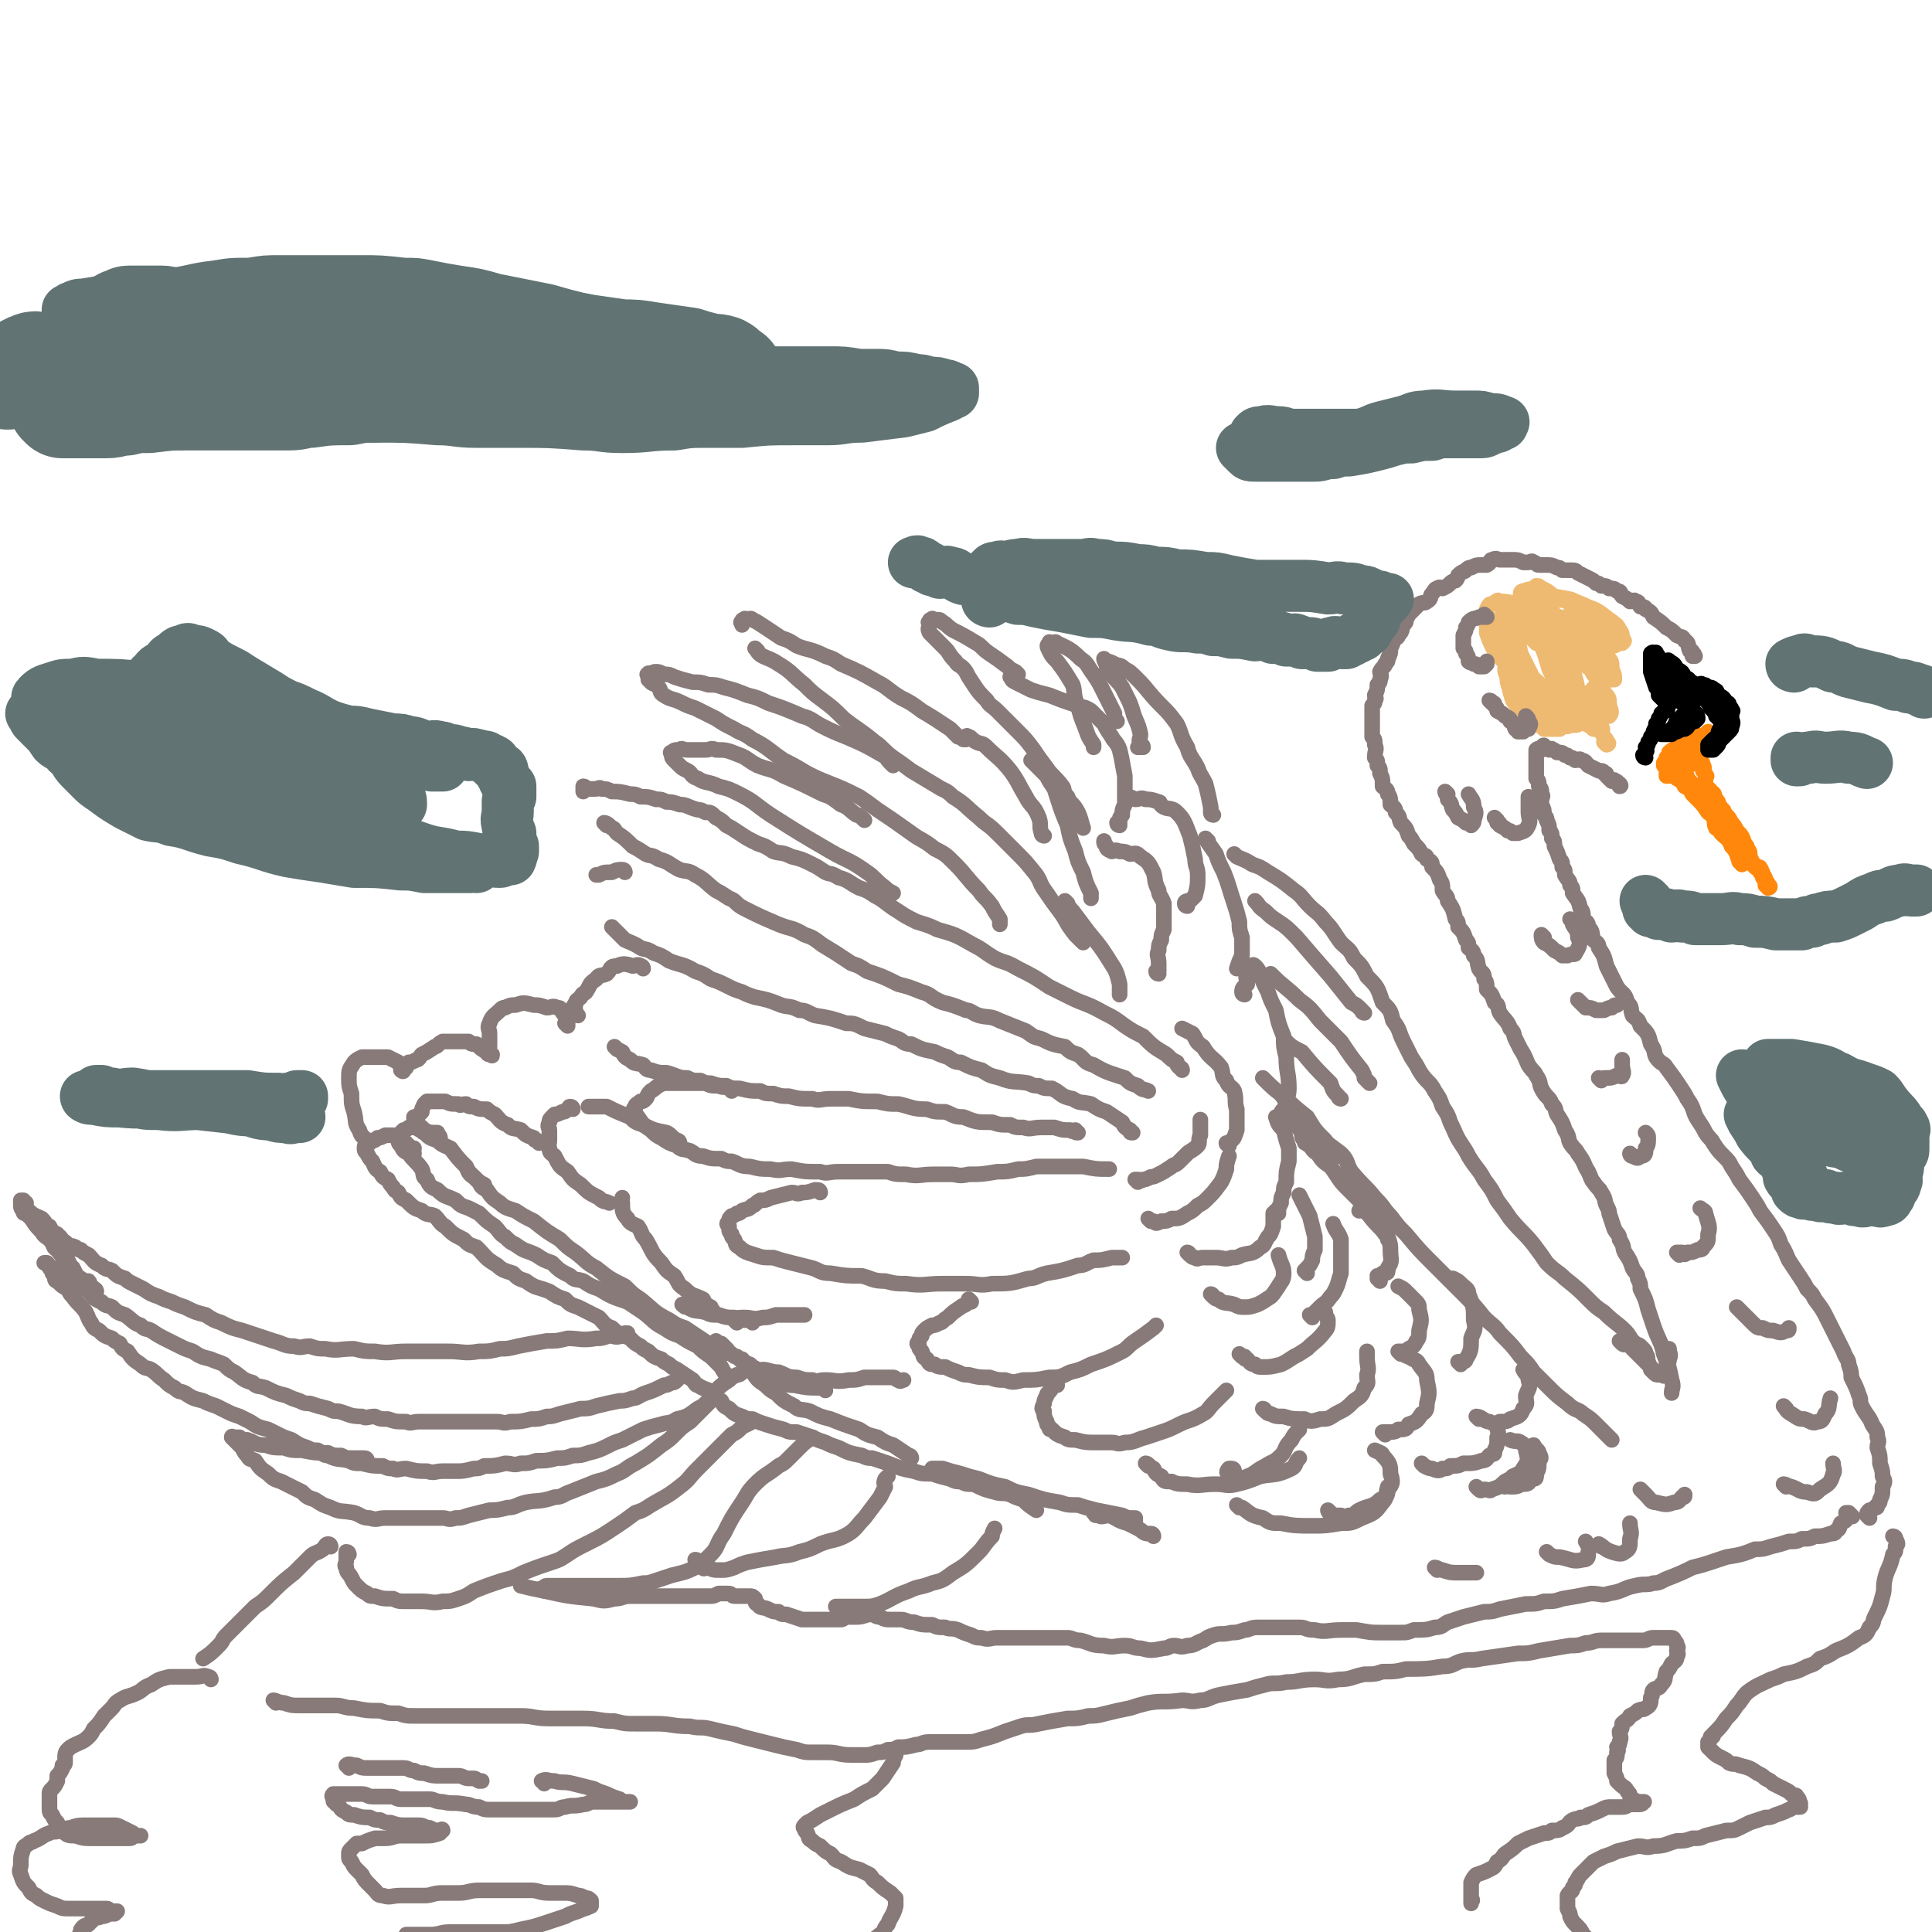 <svg viewBox='0 0 742 742' version='1.1' xmlns='http://www.w3.org/2000/svg' xmlns:xlink='http://www.w3.org/1999/xlink'><g fill='none' stroke='#877A79' stroke-width='6' stroke-linecap='round' stroke-linejoin='round'><path d='M443,590c0,0 0,-1 -1,-1 -1,0 -1,0 -1,0 -2,0 -2,-1 -4,-2 -2,-1 -2,-1 -4,-2 -4,-1 -4,-2 -7,-3 -2,0 -3,1 -4,0 -2,0 -1,0 -2,-1 '/><path d='M436,584c0,0 -1,-1 -1,-1 0,0 1,0 1,0 -1,0 -1,0 -1,0 -2,0 -2,0 -4,-1 -5,-1 -5,-1 -10,-2 -4,-1 -4,-1 -7,-2 -4,0 -4,0 -7,-1 -6,-1 -6,-1 -12,-3 -5,-1 -5,-1 -9,-3 -5,-1 -5,-1 -10,-3 -4,-1 -4,-1 -7,-2 -4,-1 -4,-1 -7,-2 -2,0 -2,0 -4,0 '/><path d='M350,560c0,0 0,-1 -1,-1 -3,-2 -3,-2 -6,-4 -3,-1 -3,-1 -6,-3 -4,-1 -4,-1 -7,-3 -6,-2 -6,-2 -11,-4 -4,-1 -4,-1 -8,-3 -3,-1 -4,0 -6,-2 -4,-2 -4,-2 -7,-5 -2,-1 -2,-1 -4,-3 -3,-2 -3,-2 -5,-5 -1,-1 -1,-1 -2,-2 -1,-1 -1,-1 -1,-2 -1,0 -1,0 -1,-1 '/><path d='M294,527c0,0 -1,-1 -1,-1 2,0 3,1 6,1 3,1 3,2 7,2 3,1 3,1 6,1 2,1 2,0 5,0 4,0 4,1 9,0 3,0 3,0 6,-1 2,0 2,0 5,0 3,0 3,0 6,0 1,0 1,1 2,1 1,1 1,0 2,0 0,0 0,0 0,0 '/><path d='M317,534c0,0 0,-1 -1,-1 -1,0 -1,0 -1,0 -5,0 -5,0 -10,-1 -2,0 -2,0 -4,-1 -4,-1 -4,-1 -7,-3 -2,0 -2,-1 -3,-2 -2,-1 -2,-1 -3,-2 -3,-1 -3,-1 -5,-3 -1,0 -1,0 -2,-1 -1,0 -1,-1 -2,-2 -1,-1 -1,-1 -2,-2 -1,0 -1,0 -2,-1 '/><path d='M283,508c0,0 -1,-1 -1,-1 1,-1 2,-1 4,-1 3,0 3,1 7,0 2,0 2,0 5,-1 3,0 3,0 6,0 2,0 2,0 5,0 '/><path d='M289,508c0,0 0,-1 -1,-1 -1,0 -1,0 -2,0 -2,0 -2,0 -4,-1 -3,0 -3,0 -6,-1 -3,0 -3,0 -5,-1 -4,-1 -4,0 -7,-2 -1,0 -1,0 -2,-1 '/><path d='M274,504c0,0 0,-1 -1,-1 0,0 0,0 0,-1 -2,-1 -2,-1 -3,-3 -4,-2 -4,-1 -7,-4 -3,-2 -2,-2 -4,-5 -3,-2 -3,-2 -5,-5 -4,-4 -3,-4 -6,-9 -2,-2 -1,-2 -3,-5 -2,-1 -3,-1 -4,-3 -2,-2 -2,-3 -2,-6 -1,-1 0,-1 0,-2 '/><path d='M261,439c0,0 0,-1 -1,-1 -2,-1 -2,-2 -4,-3 -5,-1 -5,-1 -9,-3 -3,-1 -3,-1 -5,-3 -5,-2 -5,-2 -9,-4 -2,0 -2,0 -4,0 -2,0 -2,0 -3,0 '/><path d='M220,426c0,0 0,-1 -1,-1 -1,0 0,1 -1,1 -1,1 -1,1 -2,1 -2,1 -2,1 -3,1 -2,2 -2,2 -2,3 -1,2 0,2 0,3 0,2 0,2 0,4 0,2 -1,2 0,3 0,2 1,2 2,3 2,4 2,4 5,6 2,3 2,3 5,5 3,3 3,3 7,5 2,2 2,1 4,2 '/><path d='M207,439c0,0 0,-1 -1,-1 0,0 -1,0 -1,-1 -3,-1 -3,-1 -5,-3 -3,-1 -3,0 -5,-2 -3,-1 -3,-2 -5,-4 -2,-1 -2,-1 -3,-2 -3,0 -3,0 -5,-1 -2,0 -2,0 -3,-1 -2,0 -2,1 -3,0 -3,0 -3,0 -5,-1 -2,0 -2,0 -3,0 -1,0 -1,0 -2,0 -1,0 -1,0 -2,0 -1,1 -1,1 -1,1 -1,2 -1,2 -1,3 -1,1 -1,1 -1,1 -1,1 -2,1 -2,1 0,1 0,2 1,2 1,2 1,1 2,2 0,1 0,2 1,2 2,2 2,2 5,3 2,2 3,2 5,3 3,4 3,4 6,7 1,2 1,3 3,4 2,2 2,2 4,3 '/><path d='M181,451c0,0 -1,-1 -1,-1 1,1 2,2 4,4 1,2 1,2 3,3 2,3 2,3 5,5 2,2 3,2 6,3 3,2 3,2 7,4 5,4 5,4 10,7 3,3 3,3 6,5 4,3 4,4 8,6 5,4 5,4 11,7 3,3 3,3 6,5 5,4 5,5 11,8 3,2 3,2 6,3 3,2 3,2 6,4 3,2 3,2 7,4 1,1 1,1 2,2 '/><path d='M169,437c0,0 0,-1 -1,-1 0,0 0,0 0,-1 -3,0 -3,0 -5,-1 -2,0 -2,0 -3,-1 -2,0 -2,0 -3,0 -1,1 -1,1 -2,1 -1,1 -1,1 -1,1 -1,1 -1,1 -1,2 0,2 0,2 1,3 1,2 1,2 3,3 2,3 3,3 5,6 1,2 0,3 2,4 1,3 2,3 4,4 3,3 3,2 7,4 2,2 2,2 5,3 2,1 2,1 4,2 3,3 3,3 6,5 2,2 2,3 4,4 2,2 2,2 4,3 4,3 4,2 8,4 3,2 3,2 6,3 3,3 3,3 7,5 2,2 2,1 5,2 3,2 3,2 6,3 5,3 5,3 11,5 3,2 3,2 6,4 4,3 4,4 8,6 3,2 3,2 6,3 3,2 3,2 7,4 2,2 2,2 5,4 2,2 2,2 4,4 1,2 1,2 3,4 '/><path d='M159,443c0,0 -1,-1 -1,-1 0,0 1,0 1,-1 -1,0 -1,0 -2,-1 -1,0 -1,0 -1,-1 -1,0 -1,0 -1,-1 -2,-1 -2,-1 -4,-2 -2,0 -2,0 -3,0 -2,1 -2,1 -3,1 -1,1 -1,1 -2,1 -1,1 -1,1 -2,1 -1,1 -1,1 -1,2 0,1 0,1 1,2 1,2 1,2 2,3 1,2 1,3 3,4 1,2 1,2 3,3 1,2 1,2 2,3 1,2 1,1 2,2 1,2 1,2 3,3 3,3 3,3 6,4 2,2 3,1 5,2 2,2 2,3 4,4 3,3 3,3 7,5 2,2 2,2 5,3 4,4 3,4 8,7 2,2 3,2 6,3 2,2 2,2 5,3 4,3 4,2 9,4 3,2 3,2 6,3 2,2 2,2 5,3 4,2 4,2 8,4 2,2 2,3 5,4 3,3 3,2 7,4 2,2 2,2 4,3 1,1 1,1 3,2 2,2 2,2 5,3 1,1 1,1 3,2 1,1 1,1 3,2 3,2 3,2 6,4 1,1 1,2 2,2 3,2 3,1 6,3 1,1 1,2 3,3 1,2 1,2 3,3 2,2 2,2 5,3 2,1 2,1 4,1 2,1 2,1 5,2 3,1 3,1 7,2 2,1 2,1 5,1 3,1 3,1 6,2 2,1 2,1 5,2 2,1 2,1 5,2 4,2 4,2 9,3 2,1 2,1 4,1 3,1 3,1 6,2 5,2 5,2 10,3 3,1 3,1 7,1 3,1 3,1 7,2 2,1 2,1 4,1 2,1 2,1 5,1 4,2 4,2 8,3 3,1 3,0 6,1 2,1 2,1 5,2 2,2 2,2 5,4 '/><path d='M504,506c0,0 -1,-1 -1,-1 0,0 0,0 1,0 0,0 0,0 1,-1 1,-1 1,-1 2,-2 2,-2 2,-1 4,-4 1,-1 1,-1 2,-3 1,-2 1,-3 2,-6 0,-3 0,-3 0,-6 0,-3 0,-3 0,-7 -1,-3 -2,-3 -3,-6 '/><path d='M502,489c0,0 -1,-1 -1,-1 0,0 0,0 1,-1 1,-1 1,-1 2,-3 0,-1 0,-2 1,-4 0,-2 0,-2 0,-5 -1,-4 -1,-4 -2,-8 -1,-2 -1,-2 -2,-4 -1,-2 -1,-2 -2,-4 '/><path d='M491,466c0,0 -1,-1 -1,-1 0,0 0,1 1,0 0,-1 0,-1 1,-3 0,-2 0,-2 1,-4 0,-2 0,-2 1,-4 0,-4 0,-4 1,-8 0,-2 0,-2 0,-5 -1,-3 -1,-3 -2,-7 -2,-2 -2,-2 -3,-5 '/><path d='M472,440c0,0 -1,-1 -1,-1 0,0 0,1 1,0 0,0 0,0 1,-1 1,-1 1,-1 2,-4 0,-1 0,-2 0,-4 0,-2 0,-2 0,-4 -1,-3 0,-3 -1,-7 -1,-2 -2,-1 -3,-4 -2,-2 -1,-2 -2,-5 -3,-4 -4,-3 -7,-8 -3,-2 -2,-2 -4,-5 -2,-1 -2,-1 -4,-2 '/><path d='M454,411c0,0 0,-1 -1,-1 -1,-1 -1,-1 -1,-2 -2,-1 -2,-1 -4,-3 -5,-3 -5,-3 -9,-7 -4,-2 -4,-2 -7,-4 -4,-3 -4,-3 -8,-5 -7,-4 -7,-3 -13,-6 -4,-2 -4,-2 -8,-4 -6,-4 -6,-4 -12,-7 -5,-3 -5,-2 -9,-4 -5,-3 -4,-3 -8,-5 -7,-4 -7,-4 -14,-6 -4,-2 -5,-2 -8,-3 -4,-2 -4,-2 -7,-4 -5,-3 -5,-4 -9,-6 -3,-2 -3,-2 -6,-3 -4,-2 -4,-3 -8,-4 -3,-2 -3,-1 -5,-2 -3,-2 -3,-2 -5,-3 -4,-2 -4,-2 -8,-3 -4,-2 -4,-1 -7,-2 -3,-2 -3,-2 -6,-3 -4,-2 -4,-2 -7,-4 -3,-2 -3,-2 -5,-3 -2,-2 -2,-2 -4,-3 -2,-2 -2,-2 -4,-2 -2,-1 -2,-1 -3,-1 -4,-1 -4,-2 -7,-2 -3,-1 -3,-1 -5,-1 -2,-1 -2,-1 -4,-1 -3,-1 -3,-1 -6,-1 -2,-1 -2,-1 -4,-1 -4,-1 -4,-1 -7,-1 -2,-1 -2,-1 -4,-1 -1,-1 -1,0 -2,0 -2,0 -2,0 -4,0 0,0 0,0 0,0 0,0 0,-1 -1,-1 0,0 0,0 0,1 0,0 0,0 0,1 '/><path d='M233,317c0,0 -1,-1 -1,-1 1,0 2,1 3,2 1,0 1,1 2,2 3,2 3,2 6,5 2,1 2,1 5,3 2,1 2,0 5,2 4,1 4,2 8,4 3,1 3,0 6,2 4,2 4,3 8,6 2,1 2,1 5,3 3,1 2,2 6,4 6,3 6,3 13,6 5,2 5,1 10,4 3,1 3,1 7,4 5,3 5,3 11,7 3,1 3,1 6,3 6,2 6,2 12,5 4,1 4,1 9,3 4,1 3,2 8,4 4,1 4,1 9,3 2,0 2,1 5,2 4,1 4,0 8,2 5,2 5,2 10,4 3,2 2,2 6,3 4,2 4,2 9,3 2,2 2,2 5,3 3,2 2,3 6,4 5,3 6,3 12,5 2,2 2,2 5,3 2,2 2,1 4,2 '/><path d='M240,335c0,0 0,-1 -1,-1 -2,0 -2,0 -4,1 -3,0 -3,0 -5,1 -1,0 -1,0 -1,0 '/><path d='M236,357c0,0 -1,-1 -1,-1 0,0 1,1 2,2 1,1 1,1 3,3 2,1 3,1 6,3 2,1 2,0 5,2 3,1 3,1 6,3 5,2 5,1 10,4 3,1 3,1 6,3 3,1 3,1 7,3 2,1 2,1 5,2 2,1 2,1 5,2 5,1 5,1 10,3 3,1 3,0 7,2 3,0 3,1 6,2 6,1 6,1 12,3 3,0 3,0 7,2 4,1 4,1 8,2 2,1 2,1 5,2 2,1 2,2 5,2 4,2 4,2 9,3 2,1 2,1 5,2 2,1 2,2 5,2 4,2 4,2 8,3 3,2 3,2 7,3 5,2 5,1 11,2 2,1 2,1 4,1 2,1 2,1 5,1 4,2 3,3 8,4 3,2 3,1 7,2 3,2 3,2 6,3 3,2 3,2 6,4 1,2 1,2 3,3 0,1 0,1 1,1 '/><path d='M247,372c0,0 0,-1 -1,-1 -1,-1 -2,0 -3,0 -3,-1 -4,-1 -6,0 -3,0 -2,1 -4,3 -2,1 -3,0 -4,2 -3,2 -2,2 -4,5 -1,1 -1,0 -2,2 -1,1 -2,1 -2,3 -1,0 -1,1 0,2 0,1 0,1 1,2 '/><path d='M237,403c0,0 -1,-1 -1,-1 1,1 1,1 3,2 1,2 1,2 3,3 2,2 2,1 5,2 1,1 1,2 3,2 3,1 3,1 6,1 4,1 4,2 8,2 2,1 2,1 5,1 2,1 2,1 4,1 3,1 3,1 6,1 2,1 2,1 5,1 4,1 4,1 8,1 2,1 2,1 5,1 3,1 3,1 6,1 4,1 4,1 9,1 3,1 3,0 7,0 3,0 3,0 7,0 5,1 5,1 11,1 4,1 4,1 8,1 5,1 5,2 11,2 3,1 3,1 7,1 3,1 3,2 7,2 5,2 5,2 11,2 3,1 3,1 7,1 2,1 2,1 5,1 3,1 3,0 7,0 2,0 2,0 5,0 3,1 3,1 6,1 1,1 1,0 2,0 0,1 0,1 1,1 '/><path d='M281,419c0,0 0,-1 -1,-1 -2,-1 -2,0 -4,-1 -3,0 -3,0 -5,-1 -5,0 -5,0 -10,0 -3,0 -4,0 -6,0 -3,1 -3,2 -5,3 -2,2 -1,2 -2,3 -1,1 -1,1 -2,1 -1,1 -2,1 -2,2 -1,1 -1,2 0,2 0,2 0,2 1,2 2,3 2,3 5,5 2,2 2,2 4,3 3,2 3,2 6,3 2,2 2,1 5,2 2,1 2,2 5,2 3,1 3,1 7,1 2,1 2,1 4,1 3,1 3,2 7,2 4,1 4,1 8,1 4,1 4,0 8,0 5,1 5,1 11,1 3,1 3,0 7,0 4,0 4,0 8,0 5,0 5,0 11,0 3,1 3,1 7,1 5,1 5,0 11,0 3,0 3,0 6,0 3,0 3,1 7,0 5,0 5,0 11,-1 4,0 4,0 8,-1 3,0 3,0 7,-1 5,0 5,0 10,0 4,0 4,0 8,0 5,1 5,1 10,1 '/><path d='M315,458c0,0 0,-1 -1,-1 -1,0 -1,0 -1,0 -3,1 -3,1 -5,1 -2,1 -2,0 -4,0 -4,1 -4,1 -8,2 -2,1 -2,1 -4,1 -2,1 -2,2 -3,2 -2,2 -2,1 -4,2 -1,1 -1,1 -2,1 -1,1 -2,1 -2,1 -1,1 -1,1 -1,2 -1,1 -1,1 0,2 0,2 0,2 1,3 0,1 0,1 1,2 1,2 0,2 2,3 2,2 3,2 6,3 3,1 3,1 7,1 3,1 3,1 7,2 4,1 4,1 8,2 3,1 3,2 7,2 6,1 6,1 12,1 4,1 4,2 9,2 4,1 4,1 8,1 7,1 7,0 14,0 4,0 4,0 9,0 5,0 5,1 10,0 7,0 7,0 14,-2 3,0 3,-1 7,-2 6,-1 6,-1 12,-3 3,0 3,-1 6,-2 3,0 3,0 7,-1 2,0 2,0 4,0 '/><path d='M373,500c0,0 -1,-1 -1,-1 0,0 0,1 0,1 -2,2 -2,1 -3,2 -3,2 -3,2 -5,4 -2,1 -2,2 -3,2 -2,1 -2,1 -3,1 -2,1 -2,1 -3,2 -1,1 -1,1 -1,2 -1,1 -1,1 -1,2 -1,1 -1,1 0,2 0,1 0,1 1,2 1,2 0,2 2,3 1,2 1,2 3,2 1,1 2,1 4,1 2,1 2,1 5,2 2,1 2,1 4,1 4,1 4,1 8,1 3,1 3,1 6,1 3,1 3,1 7,0 5,0 5,0 10,-1 4,0 4,0 8,-2 4,-1 4,-1 8,-3 6,-2 6,-2 12,-5 2,-1 2,-2 5,-4 3,-2 3,-2 7,-5 0,0 0,0 1,-1 '/><path d='M406,532c0,0 -1,-1 -1,-1 0,0 0,1 0,1 -1,1 -1,1 -1,1 -1,2 -2,2 -2,3 -1,2 -1,2 -1,3 -1,2 -1,2 0,3 0,2 0,2 1,4 0,1 0,1 1,2 0,1 0,1 1,1 2,2 2,2 5,3 1,1 2,1 4,1 4,1 4,1 9,1 2,0 2,0 5,0 2,0 2,1 5,0 4,0 4,-1 8,-2 3,-1 3,-1 6,-2 3,-1 3,-1 7,-3 4,-2 4,-1 9,-4 2,-1 2,-2 4,-4 2,-2 2,-2 5,-5 '/><path d='M437,454c0,0 -1,-1 -1,-1 0,0 0,0 1,0 0,0 0,0 0,0 1,0 1,1 2,0 1,0 1,0 3,-1 1,0 1,0 3,-1 2,-1 2,-1 5,-3 1,-1 1,0 3,-2 1,-1 1,-1 3,-3 1,-1 2,-1 4,-3 1,-1 0,-2 1,-4 0,-2 0,-2 0,-4 0,-1 0,-1 0,-2 '/><path d='M442,469c0,0 -1,-1 -1,-1 0,0 1,1 2,1 1,1 1,1 3,0 2,0 2,0 4,-1 3,0 3,0 6,-2 2,-1 2,-1 4,-3 2,-1 2,-1 4,-3 2,-2 2,-2 5,-6 1,-2 1,-2 2,-5 0,-2 0,-2 1,-5 '/><path d='M457,482c0,0 -1,-1 -1,-1 1,0 1,2 3,2 1,1 1,0 3,0 2,0 2,0 5,0 3,0 3,1 6,0 2,0 2,0 4,-1 3,-1 4,0 7,-3 2,-1 1,-1 3,-4 1,-1 1,-1 2,-4 0,-2 0,-2 0,-5 '/><path d='M466,498c0,0 -1,-1 -1,-1 1,0 1,2 3,2 2,2 3,1 6,2 2,1 2,1 4,1 2,0 2,0 5,-1 2,-1 2,-1 5,-3 1,-1 1,-1 3,-4 1,-2 2,-2 2,-5 0,-3 -1,-3 -2,-7 '/><path d='M477,521c0,0 -1,-1 -1,-1 0,0 1,1 2,1 0,1 0,1 1,1 1,1 1,2 3,2 1,1 1,1 3,1 3,0 3,0 7,-1 2,-1 2,-1 5,-3 2,-1 2,-1 5,-3 3,-3 4,-3 7,-7 1,-1 1,-2 1,-4 0,-1 -1,-1 -1,-3 '/><path d='M486,542c0,0 -1,-1 -1,-1 1,0 1,2 3,2 2,1 2,1 5,1 3,1 4,1 8,1 2,1 3,1 6,0 3,0 3,0 6,-2 4,-2 4,-2 7,-5 3,-2 3,-2 4,-5 2,-2 1,-2 1,-5 1,-3 0,-3 0,-7 0,-1 0,-1 0,-2 '/><path d='M532,551c0,0 -1,-1 -1,-1 0,0 1,0 2,0 2,0 3,0 4,-1 3,0 3,0 4,-2 3,-1 3,-1 5,-4 2,-1 2,-2 2,-4 1,-4 1,-4 0,-9 0,-3 -1,-3 -3,-6 -1,-2 -1,-1 -4,-3 0,0 -1,0 -2,-1 '/><path d='M538,520c0,0 -1,-1 -1,-1 0,0 1,0 1,0 1,0 1,0 1,0 2,0 2,0 2,-1 2,-1 2,-1 3,-3 1,-1 1,-2 1,-4 1,-4 1,-4 0,-8 0,-2 0,-2 -2,-4 -1,-1 -1,-1 -3,-3 -1,-1 -1,-1 -3,-2 '/><path d='M530,492c0,0 -1,-1 -1,-1 0,0 0,0 0,0 1,0 0,0 0,-1 1,0 2,0 2,-1 2,0 2,0 2,-2 2,-3 1,-3 1,-7 0,-2 0,-2 -1,-5 -1,-2 -1,-2 -3,-5 -1,-2 -1,-2 -4,-5 0,0 0,-1 -1,-1 -1,0 -1,1 -3,1 '/><path d='M561,524c0,0 -1,-1 -1,-1 0,0 0,0 0,0 1,0 1,0 1,0 1,0 2,0 2,-1 2,-3 2,-4 2,-8 1,-3 2,-3 1,-7 0,-5 0,-5 -2,-10 0,-2 -1,-2 -3,-4 -1,-1 -1,-1 -3,-2 0,0 0,0 -1,0 '/><path d='M568,545c0,0 -1,-1 -1,-1 2,0 3,2 5,2 2,1 2,1 4,0 2,0 3,0 4,-1 3,-1 4,-1 5,-4 2,-2 1,-2 1,-5 1,-3 2,-3 1,-6 0,-2 -1,-2 -2,-4 '/><path d='M547,563c0,0 -1,-1 -1,-1 0,0 1,1 1,1 2,1 2,1 3,1 2,1 3,1 4,0 2,0 2,0 3,-1 3,0 3,0 5,-1 4,0 4,0 7,-1 2,0 2,-1 3,-2 2,-1 2,0 2,-2 1,-2 1,-2 1,-5 1,-2 0,-2 0,-4 '/><path d='M568,572c0,0 -1,-1 -1,-1 0,0 1,1 1,1 1,1 1,0 2,0 2,0 2,1 3,0 3,-1 3,-1 5,-3 2,-1 2,-1 3,-2 2,-1 3,-1 4,-3 2,-3 2,-3 1,-7 0,-1 0,-2 -2,-3 -1,-1 -2,0 -4,-1 '/><path d='M578,571c0,0 -1,-1 -1,-1 1,0 2,1 3,1 2,0 3,0 4,-1 3,0 3,0 4,-2 2,0 2,0 2,-2 1,-2 1,-2 1,-5 1,-1 1,-1 0,-3 0,-1 -1,-1 -2,-3 '/><path d='M511,581c0,0 -1,-1 -1,-1 0,0 0,1 1,1 1,1 1,1 4,1 1,1 2,1 3,0 3,0 2,-1 4,-2 4,-2 5,-1 8,-4 2,-1 3,-1 3,-4 2,-2 2,-3 1,-6 0,-3 0,-4 -3,-7 0,-1 -1,-1 -3,-2 '/><path d='M474,565c0,0 0,-1 -1,-1 0,0 0,0 0,0 -1,0 -1,0 -1,0 -1,1 -1,2 0,2 0,1 1,1 3,1 1,1 2,1 4,0 3,-1 3,-2 7,-4 3,-2 3,-1 6,-4 2,-2 1,-3 4,-6 1,-2 1,-2 3,-4 0,0 0,0 0,-1 '/><path d='M441,563c0,0 -1,-1 -1,-1 1,0 1,1 3,2 1,2 1,2 3,3 1,2 1,2 4,2 2,1 3,1 6,1 5,1 5,0 11,0 4,0 4,1 8,0 4,-1 4,-1 9,-3 5,-1 6,0 12,-3 2,-1 1,-2 3,-4 '/><path d='M476,579c0,0 -1,-1 -1,-1 0,0 1,1 2,1 3,2 3,3 8,4 3,2 3,2 7,2 5,1 6,1 12,1 5,0 5,0 11,-1 4,0 4,0 8,-2 5,-2 5,-2 8,-6 2,-2 1,-3 2,-6 '/><path d='M241,513c0,0 -1,-1 -1,-1 0,0 1,0 1,0 -1,1 -1,1 -2,1 -3,1 -3,0 -5,0 -3,1 -3,1 -5,1 -6,1 -6,0 -11,0 -4,1 -4,1 -8,1 -6,1 -6,1 -11,2 -4,1 -4,1 -7,1 -4,1 -4,1 -8,1 -6,1 -6,0 -12,0 -5,0 -5,0 -9,0 -4,0 -4,0 -7,0 -6,0 -6,1 -12,0 -4,0 -4,0 -8,-1 -6,0 -6,1 -11,0 -3,0 -3,0 -6,-1 -3,0 -3,1 -6,0 -4,0 -4,-1 -8,-2 -3,-1 -3,-1 -6,-2 -3,-1 -3,-1 -6,-2 -4,-1 -4,-1 -8,-3 -3,-1 -3,-1 -6,-3 -4,-1 -4,-1 -8,-3 -3,-1 -3,-1 -5,-2 -3,-1 -3,-1 -5,-2 -3,-1 -3,-1 -6,-3 -2,-1 -2,-1 -4,-2 -2,-1 -2,-1 -3,-2 -3,-1 -3,-1 -5,-3 -2,-1 -2,0 -4,-2 -3,-1 -3,-2 -5,-4 -2,-1 -2,-1 -3,-2 -1,0 -1,0 -2,-1 -2,-1 -2,0 -4,-2 -1,0 -1,-1 -2,-2 -1,0 -1,0 -1,-1 -2,-1 -2,-1 -3,-3 -2,-1 -1,-1 -3,-3 -2,-1 -3,-1 -5,-3 -1,0 -1,0 -1,-1 0,0 0,-1 0,-2 0,0 -1,1 -1,0 0,0 0,0 0,-1 0,0 -1,0 -1,0 0,0 0,0 0,0 0,1 0,1 0,1 0,2 0,2 1,3 0,1 0,1 1,1 1,1 1,1 2,2 2,3 2,3 4,5 1,2 2,2 3,3 2,2 1,3 3,4 2,3 2,2 4,4 1,2 1,2 2,3 1,2 1,2 2,4 1,2 1,2 2,3 1,1 1,1 2,2 2,2 2,3 5,4 2,2 2,1 4,2 2,2 2,2 5,3 3,2 3,3 6,4 2,2 2,1 4,2 3,2 3,2 7,4 2,1 2,1 4,2 2,1 2,1 5,2 3,2 3,2 7,3 2,1 3,1 5,2 2,2 2,2 4,3 3,2 3,3 7,4 2,2 2,1 5,2 4,2 4,2 8,3 2,1 2,1 5,2 2,1 2,1 4,1 3,1 3,1 7,2 2,1 2,1 4,1 4,1 4,2 9,2 2,1 2,0 5,0 2,1 2,1 5,1 3,1 3,1 7,1 2,1 2,0 5,0 2,0 2,0 4,0 4,0 4,0 9,0 2,0 2,0 5,0 3,0 3,0 7,0 2,0 2,0 5,0 2,0 2,1 5,0 4,0 4,0 8,-1 3,0 3,0 6,-1 2,0 2,0 5,-1 4,-1 4,-1 8,-2 3,0 3,0 6,-1 4,-1 4,-1 9,-2 2,0 2,0 5,-1 2,0 2,-1 5,-2 3,-1 3,-1 7,-3 1,0 1,0 3,-1 1,0 1,0 2,-1 1,-1 1,-1 2,-2 0,0 0,0 0,0 '/><path d='M37,496c0,0 0,-1 -1,-1 0,-1 -1,0 -1,-1 -1,0 0,-1 -1,-2 -1,0 -2,0 -3,-1 -2,0 -2,-1 -4,-2 -2,0 -2,0 -3,-1 -2,0 -2,0 -3,-1 -2,0 -2,-1 -3,-2 0,0 0,0 0,0 0,1 0,0 -1,0 0,0 1,0 1,0 0,0 0,0 0,0 1,2 1,2 2,3 0,1 0,1 1,2 0,1 0,2 1,2 2,2 2,2 4,3 1,2 1,2 2,3 2,3 3,3 5,6 1,2 1,3 2,4 1,2 1,2 3,3 2,2 2,2 5,3 1,1 1,1 3,2 1,2 1,2 3,3 2,3 2,3 5,5 2,2 2,1 4,2 3,2 2,2 5,4 2,2 2,2 4,3 2,2 2,1 4,2 3,2 3,2 7,3 2,1 2,1 5,2 2,1 2,1 4,2 2,1 2,1 5,2 2,1 2,1 4,2 3,2 3,2 7,3 2,1 2,1 4,2 2,1 2,1 5,2 3,2 3,2 6,3 2,1 2,1 4,1 2,1 2,2 4,2 4,2 4,1 8,2 2,1 2,1 5,1 4,1 4,1 8,1 2,1 2,1 4,1 2,1 2,0 5,0 4,1 4,1 8,1 3,1 3,0 6,0 2,0 2,0 5,0 3,0 3,0 7,-1 2,0 2,0 4,-1 4,0 4,0 8,-1 3,0 3,1 6,0 3,0 3,0 6,-1 4,0 4,0 8,-1 3,0 3,0 6,-1 3,0 3,0 6,-1 4,-1 4,-1 8,-3 2,-1 2,-1 5,-2 4,-2 4,-2 8,-4 3,-1 3,-1 7,-2 3,-1 3,0 6,-2 4,-1 4,-1 8,-4 2,-1 2,-1 4,-3 1,-1 1,-2 3,-4 2,-2 2,-2 5,-4 1,-1 1,-1 3,-2 1,0 1,0 2,-1 '/><path d='M141,561c0,0 0,-1 -1,-1 -2,0 -2,0 -4,0 -3,0 -3,0 -5,-1 -3,0 -3,0 -5,-1 -5,0 -5,0 -10,-1 -4,0 -4,0 -7,-1 -4,0 -4,0 -7,-1 -4,0 -4,-1 -7,-2 -2,0 -2,0 -3,-1 -1,0 -1,0 -2,0 0,0 0,0 0,0 0,1 -1,-1 -1,0 1,1 2,2 4,4 1,2 1,2 2,3 1,2 1,1 3,2 2,3 2,3 5,5 2,2 2,2 5,3 4,2 4,2 8,4 2,2 2,2 5,3 3,2 3,2 6,3 4,2 4,1 9,2 3,1 3,2 6,2 3,1 3,0 6,0 4,0 4,0 8,0 3,0 3,0 6,0 4,0 4,0 8,0 2,0 2,1 5,0 2,0 2,0 5,-1 4,-1 4,-1 8,-2 3,0 3,0 7,-1 3,0 3,-1 7,-2 5,-1 5,0 11,-2 3,0 3,-1 6,-2 5,-2 5,-2 10,-4 4,-1 4,-1 8,-3 3,-1 3,-2 7,-4 5,-3 5,-3 10,-7 3,-2 3,-2 6,-5 2,-2 2,-2 5,-4 3,-3 3,-3 6,-6 1,-1 1,-1 3,-3 0,0 0,0 1,-1 '/><path d='M134,597c0,0 0,-1 -1,-1 0,0 0,0 0,1 0,1 0,1 0,2 0,2 -1,2 0,3 0,2 1,2 2,4 1,2 1,2 2,3 2,2 2,2 4,3 1,1 1,1 3,1 3,1 3,1 7,1 2,1 2,1 5,1 3,0 3,0 6,0 4,0 4,1 8,0 3,0 3,0 6,-1 3,-1 3,-1 6,-3 5,-2 5,-2 11,-4 4,-1 4,-1 8,-3 5,-2 5,-2 11,-4 3,-1 3,-1 6,-3 3,-2 3,-2 7,-4 6,-3 6,-3 12,-7 3,-2 3,-2 7,-5 3,-1 3,-1 6,-3 5,-3 6,-3 11,-7 4,-3 3,-3 7,-7 4,-4 4,-4 8,-8 2,-2 2,-2 5,-5 2,-1 2,-1 4,-3 2,-1 2,-1 4,-2 '/><path d='M209,611c0,0 -1,-1 -1,-1 0,0 0,0 1,0 0,0 0,-1 1,-1 2,0 2,0 4,0 2,0 2,0 4,0 2,0 2,0 4,0 4,0 4,0 9,0 3,0 3,0 7,0 4,0 4,0 9,-1 2,0 2,0 5,-1 3,-1 3,-1 6,-2 4,-1 5,-1 9,-3 3,-2 3,-2 6,-5 3,-3 2,-4 5,-8 3,-6 3,-6 7,-12 2,-3 2,-4 5,-7 4,-4 4,-3 9,-7 2,-1 2,-1 4,-3 2,-2 2,-2 4,-4 2,-2 2,-2 5,-4 0,0 0,0 0,0 '/><path d='M268,600c0,0 -1,-1 -1,-1 0,0 1,0 2,1 0,1 0,2 1,2 0,1 1,0 2,0 2,1 2,1 5,1 2,0 2,0 5,-1 2,-1 2,-1 5,-2 5,-1 5,-1 11,-2 4,-1 4,0 9,-2 4,-1 4,-1 8,-3 5,-2 6,-1 11,-4 3,-2 3,-3 6,-6 3,-4 3,-4 6,-8 1,-2 1,-2 2,-4 0,-1 -1,-1 0,-3 0,0 0,0 1,-1 '/><path d='M322,618c0,0 -1,-1 -1,-1 1,0 2,0 4,0 3,0 3,0 7,0 3,0 3,0 6,-1 5,-2 5,-3 11,-5 4,-2 4,-1 9,-3 4,-1 4,-1 8,-4 5,-3 5,-3 10,-8 2,-2 2,-3 5,-6 0,-1 0,-1 1,-3 '/><path d='M368,283c0,0 0,0 -1,-1 -1,-1 -1,-1 -2,-2 -6,-4 -6,-4 -11,-7 -4,-3 -4,-3 -8,-5 -5,-3 -5,-4 -9,-6 -7,-4 -7,-4 -14,-7 -3,-2 -3,-2 -6,-3 -6,-3 -6,-2 -11,-4 -3,-2 -3,-2 -6,-3 -3,-2 -3,-2 -6,-4 -3,-2 -3,-2 -5,-3 -1,-1 -1,0 -2,0 -1,0 -1,-1 -1,0 -1,0 -1,0 -1,1 -1,0 0,0 0,1 '/><path d='M291,250c0,0 -1,-1 -1,-1 1,1 1,2 3,3 2,1 3,1 6,3 5,3 5,4 10,8 3,3 3,3 7,6 4,3 4,3 8,7 5,4 6,4 12,9 3,2 3,3 7,6 3,2 3,2 7,5 5,3 5,3 10,6 3,2 3,1 6,4 5,3 5,4 10,8 3,3 3,2 7,6 3,3 3,3 7,7 4,4 4,4 8,9 2,3 1,3 4,7 2,3 2,3 5,7 3,4 2,4 6,9 1,1 1,1 3,3 '/><path d='M343,294c0,0 0,0 -1,-1 -2,-2 -1,-2 -3,-3 -7,-4 -7,-4 -14,-7 -5,-2 -5,-2 -9,-4 -4,-2 -4,-3 -8,-4 -7,-3 -7,-3 -13,-5 -4,-2 -4,-2 -8,-3 -5,-2 -5,-2 -9,-3 -3,-1 -3,-1 -6,-1 -3,-1 -3,-1 -6,-1 -4,-1 -4,-1 -7,-2 -2,-1 -2,-1 -4,-1 -2,-1 -2,-1 -3,-1 -1,0 -1,0 -2,1 -1,0 -1,-1 -1,0 -1,0 0,0 0,1 0,0 0,0 0,0 0,0 0,0 0,1 0,0 0,0 1,1 1,1 1,0 3,2 1,1 0,2 2,3 3,2 3,1 7,3 2,1 2,1 5,2 4,2 4,2 8,4 3,2 3,2 7,4 3,2 3,1 7,4 6,3 6,4 12,8 4,2 4,2 9,5 4,2 4,2 9,4 5,2 5,2 11,5 3,2 3,2 7,5 6,4 6,4 13,9 4,3 4,2 9,6 4,2 4,2 8,6 4,4 4,5 9,10 2,3 2,2 5,6 1,2 1,2 3,5 0,0 0,1 0,2 '/><path d='M332,315c0,0 0,0 -1,-1 -1,-1 -1,-1 -2,-1 -3,-2 -3,-3 -6,-4 -4,-3 -4,-3 -7,-4 -8,-4 -8,-4 -15,-7 -5,-3 -5,-2 -10,-4 -4,-2 -4,-3 -7,-4 -5,-2 -5,-2 -9,-2 -2,-1 -2,0 -4,0 -4,0 -4,0 -7,0 -2,0 -2,-1 -3,0 -2,0 -2,0 -3,1 -1,0 0,0 0,1 0,1 0,1 1,2 1,1 1,1 2,2 1,1 1,1 3,2 2,1 1,2 4,3 3,2 4,1 8,3 4,1 4,1 8,3 6,3 6,4 12,8 11,7 11,7 23,14 7,4 7,3 14,8 3,2 3,3 7,6 1,1 1,1 3,2 '/><path d='M410,347c0,0 -1,-1 -1,-1 1,1 1,2 3,4 3,4 3,4 6,8 5,6 5,6 10,14 1,2 1,2 2,6 0,1 0,2 0,4 '/><path d='M445,374c0,0 -1,0 -1,-1 0,0 1,0 1,0 0,-2 0,-2 0,-3 0,-3 -1,-3 0,-5 0,-2 0,-2 1,-4 0,-2 0,-2 1,-4 0,-5 0,-6 0,-10 -1,-3 -2,-3 -2,-5 -2,-4 -1,-4 -2,-7 -2,-4 -2,-4 -5,-6 -2,-2 -2,-1 -4,-1 -2,-1 -2,-1 -4,-1 -2,-1 -2,0 -3,0 -2,-1 -2,-1 -2,-2 -1,-1 -1,-1 -1,-2 '/><path d='M430,317c0,0 -1,0 -1,-1 0,0 0,0 1,0 0,-2 0,-2 1,-3 0,-2 0,-2 1,-4 0,-3 0,-3 0,-5 0,-3 0,-3 0,-6 -1,-5 -1,-6 -2,-10 -1,-3 -2,-3 -3,-5 -2,-3 -2,-3 -3,-5 -3,-3 -3,-3 -5,-5 -3,-2 -3,-1 -5,-2 -6,-2 -6,-2 -11,-4 -4,-1 -4,-1 -7,-2 -4,-2 -4,-2 -6,-3 -2,-1 -1,-1 -2,-2 '/><path d='M391,259c0,0 0,0 -1,-1 -2,-1 -2,-1 -3,-2 -4,-3 -4,-3 -7,-5 -3,-2 -3,-3 -5,-4 -5,-3 -5,-3 -9,-5 -3,-2 -2,-2 -4,-3 -1,-1 -1,-1 -2,-1 -1,0 -1,0 -1,0 0,0 0,0 0,0 -1,0 -1,-1 -1,0 -1,0 -1,0 -1,1 -1,0 0,0 0,1 0,1 -1,1 0,3 1,1 1,1 3,3 1,1 1,1 3,3 2,2 1,2 4,5 1,2 2,1 4,4 1,2 1,2 3,5 2,3 2,3 5,6 1,2 2,2 4,4 4,4 4,4 8,8 3,3 3,3 6,7 2,3 2,3 5,7 2,3 3,3 6,7 1,1 0,2 2,4 1,3 2,2 4,6 1,2 1,3 2,6 '/><path d='M397,293c0,0 -1,-1 -1,-1 2,2 3,3 6,6 1,2 1,2 3,5 2,6 2,7 5,14 1,5 1,5 3,10 1,4 1,4 3,8 1,4 1,4 3,8 0,1 0,1 0,2 '/><path d='M401,321c0,0 -1,0 -1,-1 -1,-3 0,-3 -1,-6 -2,-5 -3,-4 -5,-8 -3,-5 -3,-6 -6,-10 -4,-5 -5,-5 -9,-9 -2,-2 -2,-1 -4,-2 -2,-1 -2,-2 -3,-2 -1,-1 -1,0 -1,1 -1,0 -1,0 -1,0 '/><path d='M456,348c0,0 -1,0 -1,-1 0,-1 1,-1 2,-1 1,-1 1,-1 2,-2 1,-4 1,-4 1,-8 0,-3 -1,-3 -1,-6 -1,-5 -1,-5 -2,-9 -2,-5 -2,-6 -5,-9 -2,-2 -3,-1 -5,-2 -2,-1 -1,-2 -2,-2 -3,-1 -3,-1 -5,-1 -2,-1 -2,0 -4,0 -2,-1 -2,-1 -3,-1 '/><path d='M466,313c0,0 -1,0 -1,-1 0,-1 0,-1 0,-2 -1,-5 -1,-5 -2,-9 -2,-4 -2,-3 -3,-6 -2,-4 -3,-4 -4,-8 -3,-5 -2,-5 -4,-9 -3,-4 -3,-4 -6,-7 -5,-5 -5,-6 -9,-10 -3,-3 -3,-3 -5,-4 -2,-2 -2,-1 -4,-2 -2,-1 -2,-1 -3,-1 0,0 0,0 0,0 0,0 -1,-1 -1,-1 0,0 0,1 1,2 0,2 0,2 2,4 1,2 2,2 4,5 1,2 1,2 2,4 1,2 1,2 2,5 1,4 2,4 3,9 0,2 -1,2 0,4 0,0 1,0 1,1 0,0 -1,0 -1,0 -1,0 -1,0 -1,0 '/><path d='M429,277c0,0 -1,0 -1,-1 0,-1 0,-1 0,-2 -2,-4 -2,-4 -4,-8 -2,-4 -2,-4 -4,-7 -3,-4 -2,-4 -5,-6 -4,-4 -5,-4 -9,-6 -1,-1 -1,0 -2,0 -1,0 -1,-1 -1,0 -1,1 -1,1 0,3 1,2 1,2 3,4 3,4 3,4 6,9 1,3 0,4 2,8 1,4 1,4 3,9 1,3 1,3 3,6 0,0 0,0 0,1 '/><path d='M464,323c0,0 -1,-1 -1,-1 1,2 2,3 4,6 1,3 1,3 3,7 2,5 2,6 4,12 1,3 1,3 2,7 0,3 0,3 1,6 0,3 0,3 0,7 -1,2 -1,2 -2,5 '/><path d='M478,382c0,0 -1,0 -1,-1 0,-2 1,-2 2,-3 0,-2 -1,-3 0,-4 0,-2 1,-2 2,-3 0,0 0,0 0,0 0,0 0,-1 1,0 1,1 1,1 2,3 1,3 1,3 3,7 1,3 1,3 3,7 1,5 1,5 3,10 0,4 0,4 1,8 0,6 1,6 1,12 0,3 -1,4 -1,6 -1,3 -2,2 -2,4 -1,1 0,1 0,1 '/><path d='M493,421c0,0 -1,-1 -1,-1 0,0 0,1 1,1 0,1 0,1 1,2 1,3 0,3 2,5 1,4 2,4 4,7 0,2 0,2 1,3 0,1 0,1 1,1 0,1 0,0 1,0 '/><path d='M504,441c0,0 -1,-1 -1,-1 1,1 1,2 3,3 2,3 2,3 5,5 3,4 3,5 6,8 3,3 3,3 5,5 3,3 2,4 4,6 3,4 4,4 6,7 1,1 1,1 1,2 '/><path d='M505,437c0,0 -1,-1 -1,-1 1,0 1,1 3,1 4,3 4,3 8,6 3,3 2,4 4,7 5,6 5,5 9,10 4,4 3,4 6,7 3,4 3,4 6,7 5,6 5,6 10,11 3,3 3,3 6,6 3,3 3,3 5,5 5,5 5,5 9,10 3,3 4,3 6,6 5,5 5,5 8,9 3,3 3,3 5,6 3,3 3,3 5,5 4,4 4,4 8,7 3,3 4,2 6,4 3,2 3,2 5,4 3,3 3,3 5,5 1,1 1,1 1,1 0,0 0,0 0,0 '/><path d='M633,523c0,0 -1,-1 -1,-1 0,0 0,1 0,0 1,0 1,-1 0,-2 0,-1 0,-1 -2,-3 -1,-1 -1,0 -3,-2 -1,-1 -1,-2 -3,-4 -3,-3 -4,-3 -8,-7 -3,-2 -3,-2 -6,-5 -4,-4 -4,-4 -9,-8 -3,-3 -3,-2 -7,-6 -2,-3 -2,-3 -5,-7 -4,-5 -4,-4 -9,-10 -2,-3 -2,-3 -5,-7 -2,-4 -2,-4 -5,-8 -2,-4 -3,-4 -6,-9 -1,-2 -1,-2 -3,-5 -2,-3 -2,-4 -4,-8 -1,-3 -1,-3 -3,-6 -1,-3 -1,-3 -3,-6 -2,-4 -3,-3 -6,-8 -1,-2 -1,-2 -3,-5 -1,-2 -1,-2 -3,-6 -2,-4 -1,-4 -4,-8 -1,-4 -1,-4 -4,-7 -2,-6 -2,-6 -6,-10 -2,-4 -2,-4 -5,-7 -2,-4 -2,-3 -5,-6 -3,-4 -3,-5 -6,-8 -3,-4 -3,-3 -6,-6 -3,-3 -3,-4 -6,-6 -5,-4 -5,-4 -10,-7 -3,-2 -3,-2 -6,-3 -3,-2 -4,-2 -6,-3 -1,-1 -1,-1 -1,-1 '/><path d='M524,389c0,0 -1,0 -1,-1 -2,-2 -2,-2 -4,-3 -4,-5 -4,-5 -8,-10 -7,-8 -7,-8 -13,-15 -4,-4 -4,-4 -7,-6 -3,-2 -3,-2 -5,-4 -3,-2 -2,-2 -4,-4 '/><path d='M526,416c0,0 -1,-1 -1,-1 0,0 0,0 -1,-1 0,-1 0,-1 -1,-3 -4,-5 -4,-5 -8,-11 -4,-4 -4,-4 -8,-8 -4,-5 -4,-5 -8,-8 -5,-5 -6,-5 -10,-9 -1,-1 -1,-1 -1,-1 '/><path d='M515,422c0,0 -1,0 -1,-1 -2,-2 -2,-2 -3,-5 -6,-6 -6,-6 -11,-12 -4,-2 -4,-2 -7,-5 '/><path d='M514,444c0,0 0,-1 -1,-1 -2,-2 -2,-2 -4,-5 -4,-4 -4,-4 -7,-9 -5,-4 -5,-4 -9,-8 -4,-3 -4,-3 -8,-7 '/><path d='M623,516c0,0 -1,-1 -1,-1 0,0 1,1 1,1 1,1 2,0 2,0 2,1 1,1 2,2 1,1 1,1 1,1 2,2 2,2 3,3 1,1 1,1 2,2 1,1 1,1 1,1 1,1 0,1 0,1 0,0 0,0 0,0 1,1 1,1 1,1 1,1 1,1 2,1 1,0 1,0 1,0 1,0 1,1 1,0 1,0 0,0 0,-1 1,0 1,0 1,-1 1,-1 0,-1 0,-2 1,-1 1,-1 1,-2 1,-2 0,-2 0,-4 '/><path d='M718,583c0,0 -1,-1 -1,-1 0,-1 0,-1 1,-2 1,0 1,0 2,-1 1,0 1,0 1,-1 1,-1 1,-1 1,-2 1,-2 1,-2 1,-5 1,-2 1,-2 0,-4 0,-2 0,-2 -1,-5 0,-3 0,-3 -1,-6 0,-2 1,-2 0,-4 0,-2 0,-2 -2,-5 -1,-3 -2,-3 -4,-7 -1,-2 0,-2 -1,-4 -1,-3 -1,-3 -3,-7 0,-2 0,-2 -1,-5 0,-2 -1,-2 -2,-5 -2,-4 -2,-4 -4,-8 -1,-2 -1,-2 -2,-4 -2,-4 -2,-4 -5,-8 -1,-2 -1,-2 -3,-4 -1,-2 -1,-2 -3,-5 -2,-3 -2,-3 -4,-6 -1,-2 -1,-3 -3,-6 -1,-3 -1,-3 -3,-6 -2,-3 -2,-3 -5,-7 -1,-2 -1,-2 -3,-5 -2,-3 -2,-3 -5,-7 -1,-2 -1,-2 -3,-5 -1,-2 -1,-2 -3,-4 -2,-2 -2,-2 -4,-5 -1,-2 -1,-1 -3,-4 -1,-2 -1,-2 -3,-5 -2,-3 -1,-4 -4,-8 -1,-2 -1,-2 -3,-5 -2,-3 -2,-3 -5,-7 -1,-2 -2,-1 -4,-4 -1,-2 0,-2 -2,-5 -1,-4 -1,-4 -4,-7 -1,-3 -1,-2 -3,-4 -1,-3 0,-3 -2,-5 -1,-4 -2,-3 -4,-6 -1,-2 -1,-2 -2,-4 -1,-2 -1,-2 -2,-4 -1,-4 -1,-4 -3,-7 0,-2 -1,-2 -2,-3 -1,-3 0,-3 -2,-5 0,-2 -1,-2 -2,-3 0,-2 0,-3 -1,-4 -1,-4 -1,-3 -3,-6 0,-2 0,-2 -1,-3 0,-2 -1,-2 -2,-4 0,-2 0,-2 -1,-3 0,-2 0,-2 -1,-3 -1,-3 -1,-3 -2,-5 0,-2 0,-2 -1,-3 0,-2 0,-2 -1,-3 0,-2 0,-2 -1,-4 0,-1 0,-1 -1,-2 0,-2 0,-2 -1,-4 0,-1 0,-1 0,-2 0,-1 1,-1 0,-2 0,-2 0,-2 -1,-3 0,-2 0,-2 -1,-3 0,-1 0,-1 0,-2 0,-2 0,-2 0,-3 0,-1 0,-1 0,-2 0,-1 0,-1 0,-2 0,-1 0,-1 0,-1 0,-1 0,-1 0,-1 1,-1 1,0 1,0 0,0 0,0 0,0 1,0 1,0 1,0 0,0 0,0 0,0 1,0 0,-1 0,-1 0,0 0,1 0,1 1,-1 0,-1 0,-1 1,-1 1,-1 1,0 1,0 1,0 2,1 1,0 1,-1 1,0 1,0 1,0 2,1 2,0 2,0 3,1 1,0 1,0 2,1 1,0 1,0 2,1 1,0 2,-1 2,0 2,0 2,1 3,2 2,1 2,1 4,2 1,0 2,0 2,1 1,0 1,0 1,1 1,1 1,1 2,2 1,0 1,-1 1,0 2,0 1,1 2,2 0,0 0,0 0,0 1,0 0,-1 0,-1 0,0 0,0 0,1 0,0 0,0 0,0 1,0 0,-1 0,-1 0,0 0,0 0,1 0,0 0,0 0,0 '/><path d='M651,252c0,0 -1,-1 -1,-1 0,0 0,1 0,1 1,0 1,-1 0,-1 0,-1 0,-1 -1,-1 -1,-2 0,-3 -2,-4 -1,-2 -1,-1 -3,-2 -2,-2 -2,-2 -4,-3 -2,-2 -2,-2 -5,-4 -1,-2 -1,-2 -3,-3 0,-1 -1,-1 -2,-1 -1,-1 0,-2 -2,-2 0,-1 -1,0 -2,0 -1,-1 -1,-1 -3,-2 -1,-1 0,-2 -2,-2 -1,-1 -1,-1 -3,-1 -1,-1 -1,-1 -3,-1 -1,-1 -1,-1 -2,-1 -1,-1 -1,-1 -3,-2 -2,-1 -2,-1 -4,-2 -1,-1 -1,-1 -3,-1 -1,0 -1,0 -2,0 0,0 0,0 -1,0 -1,-1 -1,-1 -2,-1 -2,-1 -2,-1 -4,-1 -1,0 -1,0 -3,0 -1,0 -1,-1 -2,-1 -1,-1 -1,0 -2,0 -1,0 -1,0 -2,0 -2,-1 -2,-1 -4,-1 -1,0 -1,0 -3,0 -1,0 -1,0 -2,0 -1,0 -1,-1 -3,0 -1,0 0,1 -2,2 0,0 -1,0 -2,0 -2,0 -2,0 -4,1 -1,0 -1,0 -2,1 -1,1 -1,0 -3,2 0,0 0,1 -1,2 0,0 -1,0 -2,1 -1,1 -1,1 -3,2 0,0 -1,-1 -2,0 -1,0 -1,1 -2,2 -1,1 0,2 -2,3 -1,1 -1,0 -3,1 -1,1 -1,1 -3,3 -1,1 -1,1 -2,3 0,1 0,1 -1,2 -1,2 0,2 -2,4 0,1 -1,1 -2,2 0,1 0,1 -1,3 0,2 0,2 -1,4 0,1 0,1 -1,2 0,1 -1,1 -2,3 0,1 1,1 0,3 0,1 0,1 -1,2 0,2 0,2 -1,4 0,1 1,1 0,2 0,1 0,1 -1,2 0,2 0,2 0,4 0,1 0,1 0,2 0,1 0,1 0,3 0,1 0,1 0,3 1,1 1,1 1,3 1,2 0,2 0,5 1,1 1,1 1,3 1,1 1,1 1,3 1,2 1,2 1,5 1,1 2,1 2,3 1,1 1,2 1,4 1,1 2,1 2,3 2,2 1,2 2,4 2,2 2,2 3,5 1,1 1,1 2,3 2,2 2,2 3,4 1,1 2,0 2,2 2,1 2,1 2,3 2,2 2,2 3,5 1,1 1,2 1,4 1,2 2,2 2,4 2,3 2,3 3,7 1,1 1,1 1,3 2,2 2,2 3,5 1,1 1,1 1,3 1,1 2,1 2,3 2,2 1,2 2,5 1,2 2,1 2,4 1,1 1,2 1,4 2,2 2,2 3,5 2,1 1,2 2,4 2,3 3,3 4,6 2,2 1,2 2,4 1,2 1,2 2,4 2,3 2,4 3,6 2,3 2,2 3,4 2,3 1,3 2,5 2,4 3,3 4,6 2,2 1,2 2,4 2,3 2,3 3,6 2,3 1,3 2,5 2,3 2,2 3,4 3,4 2,4 4,7 1,2 1,3 2,4 2,3 2,2 3,4 2,3 1,3 2,5 1,2 1,2 1,3 1,3 1,3 2,6 1,2 2,2 2,4 2,3 1,3 2,5 2,3 2,3 3,6 1,2 2,2 2,4 1,2 1,2 1,4 2,4 2,4 3,8 1,3 1,3 2,6 2,6 3,6 4,11 2,5 2,5 3,10 1,3 0,3 0,5 '/></g>
<g fill='none' stroke='#EEBA71' stroke-width='6' stroke-linecap='round' stroke-linejoin='round'><path d='M617,286c0,0 -1,-1 -1,-1 0,0 1,1 1,1 1,0 1,-1 0,-1 0,-1 0,-1 -1,-2 -1,-2 -1,-2 -3,-3 -3,-3 -3,-3 -7,-5 -2,-2 -2,-2 -4,-4 0,-1 -1,-1 -1,-1 0,0 1,0 1,1 1,1 1,1 2,2 3,2 3,2 5,5 2,1 2,1 3,2 2,0 2,0 3,1 0,0 0,0 0,0 0,-1 1,-1 0,-1 0,-2 0,-3 -1,-4 -1,-3 -1,-2 -3,-4 -1,-2 -1,-3 -4,-4 -2,-3 -3,-2 -6,-4 -1,-1 -1,-1 -2,-1 0,0 0,0 0,0 1,0 1,0 2,1 3,1 3,0 5,2 5,2 5,3 8,6 2,1 1,1 2,2 1,0 2,1 2,1 1,-1 1,-2 0,-4 0,-3 0,-3 -2,-5 -1,-4 -1,-4 -4,-7 -2,-4 -3,-4 -6,-7 -2,-3 -1,-3 -4,-5 -1,-2 -2,-2 -3,-2 0,-1 1,-1 1,0 1,1 0,1 1,3 3,3 4,3 7,7 3,2 3,2 5,4 2,1 2,1 3,2 2,0 2,0 3,0 1,0 1,0 1,0 0,-2 0,-2 -1,-4 0,-3 0,-3 -2,-5 -1,-3 -1,-3 -4,-5 -3,-4 -3,-4 -8,-7 -1,-2 -2,-1 -4,-2 0,-1 0,-1 0,-1 1,0 1,1 1,2 3,2 3,2 5,4 4,2 4,2 7,4 2,1 2,0 4,1 1,0 1,0 2,0 2,-1 2,-1 3,-1 1,-1 1,-1 0,-1 0,-2 0,-3 -1,-4 -1,-2 -1,-2 -3,-3 -2,-2 -2,-2 -5,-3 -4,-3 -4,-3 -9,-5 -2,-1 -2,-1 -5,-1 -1,0 -1,0 -3,0 0,0 0,0 0,0 1,0 1,0 1,0 3,1 3,0 5,2 3,1 2,1 4,3 3,1 3,0 5,2 4,1 4,2 7,4 1,0 1,0 1,1 0,0 0,0 0,0 0,-1 0,-2 -1,-2 -2,-3 -2,-3 -6,-4 -4,-3 -4,-3 -10,-5 -2,-2 -3,-1 -6,-2 -2,-1 -2,-2 -5,-3 -1,-1 -1,-1 -2,-1 0,0 1,0 1,1 2,2 1,2 2,4 3,4 3,4 5,9 2,3 2,3 4,6 3,3 3,3 5,6 1,1 1,1 2,2 1,0 1,0 1,1 1,0 0,1 0,1 0,0 1,-1 0,-1 0,-2 0,-2 -2,-4 -2,-5 -2,-5 -6,-9 -2,-3 -2,-3 -5,-5 -2,-3 -3,-2 -6,-4 -1,-1 -1,-1 -2,-1 0,0 0,0 0,0 1,5 0,5 1,10 2,5 3,5 4,10 2,5 2,5 3,10 2,4 2,4 4,9 1,1 1,1 2,2 1,0 1,0 1,1 0,0 0,0 0,0 0,-1 1,-1 0,-1 -1,-4 -1,-4 -3,-8 -1,-4 -1,-4 -3,-7 -2,-4 -2,-4 -5,-8 -3,-6 -4,-6 -8,-11 -1,-2 0,-3 -2,-3 0,-1 0,0 -1,1 0,3 0,3 0,6 1,4 1,4 2,9 3,6 3,6 6,12 2,3 2,3 3,6 2,2 2,3 4,5 3,2 3,1 6,3 2,0 2,1 3,1 1,0 1,-1 1,-1 1,-3 1,-3 0,-6 -1,-5 -1,-6 -4,-10 -4,-8 -4,-8 -11,-14 -2,-3 -3,-3 -7,-5 -2,-2 -2,-3 -4,-3 0,-1 0,0 -1,1 0,3 0,3 0,6 2,5 2,5 4,10 2,3 3,3 4,7 2,4 2,4 3,8 2,3 2,4 4,7 2,1 2,0 4,1 2,0 2,0 3,0 2,-1 4,0 4,-1 2,-2 1,-3 0,-6 0,-8 0,-8 -2,-15 -1,-6 -1,-6 -5,-11 -2,-4 -2,-4 -6,-7 -3,-3 -3,-2 -7,-4 -1,-1 0,-2 -2,-2 -1,-1 -1,-1 -3,0 -2,1 -3,1 -4,3 -1,3 -1,3 -1,7 1,5 1,5 3,10 2,3 3,2 5,5 3,2 3,3 6,5 4,2 4,1 8,3 3,0 3,0 6,1 3,0 4,1 5,0 4,-3 4,-4 5,-7 2,-3 1,-3 1,-5 1,-5 1,-5 0,-9 0,-3 0,-4 -2,-6 -2,-4 -1,-4 -5,-6 -4,-4 -5,-3 -11,-5 -2,-1 -2,-2 -5,-2 -1,-1 -2,-1 -3,0 0,0 0,1 0,3 1,2 0,3 1,5 3,3 4,2 8,5 4,1 4,1 7,3 4,1 4,1 7,2 4,1 4,1 8,2 1,0 1,0 1,0 1,-1 1,-1 1,-1 0,-2 0,-3 -1,-4 -1,-2 -1,-3 -3,-4 -5,-4 -5,-4 -12,-6 -4,-2 -4,-2 -9,-3 -3,-1 -3,-2 -7,-2 -2,-1 -2,-1 -5,0 0,0 -1,0 -1,1 1,2 1,2 2,4 2,3 2,3 4,6 3,2 3,2 5,4 5,2 5,2 9,4 3,1 3,1 5,2 3,0 3,0 5,1 0,0 0,0 0,0 0,-1 0,-1 -1,-2 -2,-3 -1,-4 -5,-6 -5,-4 -6,-3 -13,-5 -4,-2 -4,-1 -9,-2 -5,-2 -5,-3 -10,-3 -1,-1 -1,0 -3,1 -1,0 -1,0 -2,2 0,4 0,4 0,9 1,3 1,3 3,7 2,3 3,3 5,6 4,4 4,4 7,8 3,2 3,2 6,5 4,2 4,2 7,5 2,0 2,0 3,1 1,0 1,0 1,1 0,0 0,0 -1,0 -1,-2 0,-3 -2,-4 -2,-4 -2,-4 -6,-6 -4,-5 -4,-5 -10,-8 -2,-2 -2,-2 -5,-2 0,0 -1,0 -1,1 0,2 1,2 1,5 1,3 1,4 2,7 2,3 3,3 5,6 2,1 2,1 4,3 2,1 2,1 3,2 2,0 2,0 4,0 1,0 2,0 2,0 1,-3 1,-3 0,-6 0,-4 0,-4 -1,-8 -1,-5 -1,-5 -3,-9 -2,-7 -2,-7 -5,-13 -1,-3 -1,-3 -3,-5 -1,-3 -2,-3 -4,-5 0,-1 0,-1 -1,-1 0,0 0,0 0,0 1,0 0,-1 0,-1 0,1 1,1 2,3 2,2 2,3 3,6 2,2 1,2 2,5 1,0 1,0 1,1 0,0 0,0 0,0 1,0 0,0 0,-1 0,0 1,-1 0,-1 -1,-3 -1,-4 -4,-6 -1,-2 -1,-2 -4,-3 -1,-1 -1,-1 -3,-1 0,0 0,-1 -1,0 0,1 0,1 0,3 1,4 1,4 1,9 1,3 1,3 2,6 2,4 2,4 3,9 3,7 2,7 4,14 '/></g>
<g fill='none' stroke='#877A79' stroke-width='6' stroke-linecap='round' stroke-linejoin='round'><path d='M571,237c0,0 -1,-1 -1,-1 0,0 0,0 0,1 0,0 0,0 0,0 0,0 0,0 -1,0 0,0 0,0 -1,0 -2,1 -2,0 -4,2 0,0 0,1 -1,2 0,1 0,1 -1,3 0,2 0,2 0,5 1,1 1,1 1,2 1,1 1,2 1,3 1,1 1,0 2,1 1,0 1,0 2,1 1,0 2,0 2,0 1,-1 1,-1 1,-1 0,0 0,0 0,0 0,-1 0,-1 0,-1 '/><path d='M573,270c0,0 -1,-1 -1,-1 0,0 1,0 1,1 1,0 1,0 1,1 1,1 1,1 1,2 2,1 2,1 3,2 2,1 2,1 2,2 2,1 1,1 2,3 1,0 1,0 1,1 1,0 2,0 2,0 1,-1 2,-1 2,-1 1,-2 1,-2 0,-3 0,-1 0,-1 -1,-2 '/><path d='M556,305c0,0 -1,-1 -1,-1 0,1 1,1 1,3 2,2 1,2 2,4 1,1 1,1 2,3 2,1 2,1 3,2 1,0 2,1 2,1 1,-1 1,-1 1,-2 1,-3 1,-3 0,-5 0,-3 -1,-3 -2,-5 '/><path d='M575,315c0,0 -1,-1 -1,-1 0,0 1,1 1,2 1,0 1,0 1,1 2,1 2,1 3,2 1,0 1,0 2,1 1,0 2,0 2,0 3,-1 3,-1 4,-3 1,-2 0,-3 0,-5 0,-2 0,-2 0,-4 0,-1 0,-1 0,-2 '/><path d='M593,360c0,0 -1,-1 -1,-1 0,1 0,2 1,3 2,1 2,1 4,3 2,1 2,1 3,2 1,0 1,0 2,0 2,-1 3,0 3,-1 2,-3 2,-4 1,-6 0,-3 -1,-3 -2,-5 0,-1 0,-1 -1,-2 '/><path d='M607,385c0,0 -1,-1 -1,-1 1,1 2,2 3,3 2,0 2,0 4,1 2,0 2,0 3,0 2,-1 2,-1 3,-1 1,-1 1,-1 2,-1 '/><path d='M615,415c0,0 -1,-1 -1,-1 0,0 1,1 2,0 3,0 3,0 5,-1 1,0 2,1 2,0 1,-1 0,-2 0,-4 0,-1 0,-1 0,-2 '/><path d='M627,444c0,0 -1,-1 -1,-1 0,0 0,1 1,1 2,1 2,1 3,0 2,0 2,-1 2,-3 1,-1 1,-2 1,-4 0,-1 0,-1 -1,-2 '/><path d='M645,482c0,0 -1,-1 -1,-1 0,0 1,0 2,0 1,1 1,1 2,0 2,0 2,0 4,-1 1,0 2,0 2,-1 2,-2 2,-2 2,-5 1,-3 0,-4 -1,-8 0,-1 -1,-1 -2,-2 '/><path d='M668,503c0,0 -1,-1 -1,-1 0,0 1,1 1,1 3,3 3,3 5,5 2,2 2,2 4,2 2,1 2,1 4,1 3,1 3,1 5,0 1,0 1,0 1,-1 '/><path d='M686,541c0,0 -1,-1 -1,-1 1,1 1,2 3,3 3,2 3,2 5,2 3,1 3,2 5,1 2,0 2,-1 3,-3 2,-2 1,-3 2,-6 '/><path d='M686,571c0,0 -1,-1 -1,-1 1,0 2,1 3,1 3,1 3,2 6,2 3,1 3,1 5,-1 3,-2 4,-2 5,-6 1,-1 0,-2 0,-4 '/><path d='M631,573c0,0 -1,-1 -1,-1 0,0 1,1 2,2 2,2 2,3 4,3 4,1 4,1 7,0 2,0 2,-1 3,-2 1,0 1,0 1,-1 '/><path d='M615,594c0,0 -1,-1 -1,-1 2,1 2,2 5,3 3,1 4,1 5,0 2,-1 2,-2 2,-5 1,-3 0,-3 0,-6 '/><path d='M595,597c0,0 -1,-1 -1,-1 0,0 1,1 1,1 2,1 2,1 4,1 5,1 5,2 9,1 2,0 2,-1 2,-3 1,-2 0,-2 -1,-4 '/><path d='M552,603c0,0 -1,-1 -1,-1 1,0 2,1 3,1 3,1 3,1 6,1 2,0 2,0 4,0 2,0 2,0 3,0 '/><path d='M710,582c0,0 -1,-1 -1,-1 0,0 1,0 1,0 1,1 1,1 1,1 0,0 0,0 0,0 1,1 0,0 0,0 0,0 0,0 -1,0 -1,2 -1,2 -3,3 -1,2 0,2 -2,3 0,1 -1,1 -2,1 -3,1 -3,1 -6,1 -2,1 -2,1 -5,1 -2,1 -2,1 -5,1 -3,1 -3,1 -7,2 -3,1 -3,1 -6,1 -5,2 -5,2 -11,3 -3,1 -3,1 -6,2 -3,1 -3,1 -7,2 -4,2 -4,2 -9,4 -3,1 -3,2 -6,2 -3,1 -3,0 -7,1 -5,1 -4,2 -10,3 -3,1 -3,0 -7,0 -5,1 -5,1 -11,2 -3,1 -3,1 -7,1 -3,1 -3,1 -7,1 -5,1 -5,1 -10,2 -3,1 -3,1 -6,1 -4,1 -4,1 -8,2 -3,1 -3,1 -6,2 -2,1 -2,2 -5,2 -3,1 -4,1 -8,1 -3,1 -2,1 -6,1 -2,0 -3,0 -6,0 -5,0 -4,0 -10,-1 -3,0 -3,0 -6,0 -5,0 -6,1 -10,0 -4,0 -3,-1 -6,-1 -3,0 -3,0 -6,0 -5,0 -6,0 -10,0 -3,0 -3,1 -5,1 -3,1 -3,1 -5,1 -4,1 -4,0 -7,1 -3,1 -2,1 -4,2 -3,1 -3,2 -6,2 -3,1 -3,0 -5,0 -2,0 -2,1 -4,1 -5,1 -5,1 -9,0 -3,0 -3,-1 -6,-1 -4,0 -4,1 -8,0 -5,0 -5,-1 -9,-2 -3,0 -3,-1 -5,-1 -4,0 -4,0 -7,0 -2,0 -2,0 -4,0 -2,0 -2,0 -4,0 -3,0 -3,0 -5,0 -2,0 -2,0 -4,0 -2,0 -2,0 -3,0 -3,0 -3,1 -6,0 -2,0 -2,0 -4,-1 -3,-1 -3,-1 -5,-2 -3,-1 -3,0 -5,-1 -3,0 -3,0 -5,-1 -4,0 -4,0 -7,-1 -3,0 -3,-1 -5,-1 -2,0 -2,0 -4,0 -2,0 -2,0 -4,-1 -2,0 -2,-1 -3,-1 -3,0 -3,1 -6,1 -2,0 -2,0 -3,0 -2,0 -2,1 -3,1 -2,0 -2,0 -3,0 -1,0 -1,0 -2,0 -2,0 -2,0 -4,0 -2,0 -2,0 -4,0 -1,0 -1,0 -2,0 -3,-1 -3,-1 -6,-2 -2,0 -2,0 -3,-1 -2,0 -2,0 -4,-1 -2,-1 -3,0 -4,-2 -1,0 -1,-1 -1,-2 -1,-1 -1,-1 -2,-1 -1,0 -1,0 -2,0 -1,0 -1,0 -2,0 -1,0 -1,0 -2,0 -1,0 -1,-1 -2,-1 -1,0 -1,0 -2,0 -1,0 -1,0 -2,0 -2,1 -2,1 -3,1 -2,0 -2,0 -3,0 -3,0 -3,0 -5,0 -2,0 -2,0 -4,0 -2,0 -2,0 -4,0 -2,0 -2,0 -4,0 -2,0 -2,0 -4,0 -4,0 -4,0 -7,0 -3,0 -3,1 -6,1 -4,1 -4,1 -8,0 -10,-1 -10,-1 -19,-3 -5,-1 -5,-1 -9,-2 '/></g>
<g fill='none' stroke='#FF880C' stroke-width='6' stroke-linecap='round' stroke-linejoin='round'><path d='M642,297c0,0 -1,0 -1,-1 0,0 0,0 0,0 0,0 0,0 0,0 1,0 0,-1 0,-1 0,0 0,0 0,1 1,0 1,0 1,1 1,1 1,1 2,2 2,1 2,1 3,3 2,1 2,1 3,3 1,1 1,1 2,2 2,2 2,2 4,5 1,1 2,0 2,2 1,1 0,2 1,4 1,1 2,0 3,2 2,1 2,2 3,4 2,2 2,2 3,4 1,0 1,0 1,1 1,0 1,0 2,1 1,0 1,1 2,2 1,0 1,0 2,1 1,0 1,0 1,1 1,0 0,0 0,1 1,0 1,0 1,1 1,1 1,1 1,3 1,0 1,0 1,1 1,0 1,1 0,1 0,0 0,-1 -1,-1 0,0 0,0 0,0 0,-2 0,-2 -1,-3 0,-1 0,-2 -1,-2 0,-2 -1,-1 -2,-2 -1,-2 -1,-2 -2,-4 0,-2 0,-2 -1,-3 0,-1 0,-1 -1,-2 -1,-3 -1,-3 -3,-5 -1,-2 -1,-2 -2,-3 -1,-2 -1,-2 -3,-4 0,-1 0,-1 -1,-1 0,-1 0,-1 -1,-2 0,-1 0,-1 -1,-2 -1,-2 0,-2 -2,-3 0,-1 -1,-1 -2,-2 0,-2 0,-2 0,-3 0,-1 1,-1 0,-1 0,-1 0,-1 -1,-2 0,-1 1,-1 0,-2 0,-1 0,-1 -1,-2 0,-1 0,-1 0,-2 0,-1 0,-1 0,-1 0,0 0,0 0,0 0,-1 0,-1 0,-1 0,0 0,0 0,0 0,-1 0,-1 0,-1 0,-1 0,-1 0,-1 1,-1 1,0 1,0 1,-1 2,-1 2,-1 1,-1 0,-1 0,-1 0,0 0,0 0,0 0,-1 0,-1 0,-1 0,-1 0,-1 0,-1 0,0 0,0 0,0 1,0 0,-1 0,-1 0,0 0,0 -1,1 -1,1 -1,1 -3,3 -1,1 -1,0 -3,2 -1,1 -1,2 -3,4 -1,2 -2,2 -4,4 0,0 0,0 -1,1 0,1 0,1 -1,2 0,0 0,0 0,0 1,0 0,-1 0,-1 0,0 1,1 1,1 1,-1 1,-1 2,-1 2,-1 3,-1 4,-2 3,-2 3,-1 4,-3 2,-2 1,-2 1,-4 1,-1 1,-1 1,-2 0,-1 0,-1 -1,-1 0,0 0,0 0,0 -1,-1 -1,-1 -2,-1 -1,0 -1,0 -2,1 -1,1 -1,1 -3,3 -1,1 -1,1 -3,3 0,0 0,0 -1,0 0,0 0,0 0,0 1,0 0,0 0,-1 0,0 0,0 0,0 2,-2 2,-2 4,-3 1,-1 1,-2 2,-2 1,-1 2,-1 2,-1 2,-1 1,-1 2,-2 0,0 0,0 0,0 0,0 0,-1 -1,0 -1,0 -1,0 -3,2 -1,1 0,2 -2,3 -1,1 -2,0 -4,2 0,0 0,1 -1,2 0,1 0,1 -1,2 0,0 0,0 0,1 0,0 0,0 0,0 2,0 2,0 3,0 2,-1 1,-1 2,-2 1,-1 1,-1 1,-1 1,-1 1,-1 1,-2 0,0 0,0 0,0 1,0 0,-1 0,-1 0,1 1,1 1,3 1,1 0,1 0,2 0,2 0,2 0,4 0,0 0,0 0,1 1,0 1,0 1,1 1,1 1,1 2,2 1,1 2,0 2,2 1,0 1,1 1,2 1,0 1,0 1,1 0,0 0,0 0,0 1,0 0,-1 0,-1 0,0 0,0 0,1 0,0 0,0 0,0 -1,-2 -1,-2 -3,-3 -1,-1 -1,-1 -2,-2 -1,-1 -1,-1 -2,-2 0,0 0,0 0,0 1,0 0,-1 0,-1 0,1 1,2 2,4 1,1 1,1 2,3 2,1 2,1 3,3 3,3 3,3 5,7 2,2 1,2 2,5 2,2 3,2 4,5 2,2 2,3 3,6 1,0 1,0 1,1 '/></g>
<g fill='none' stroke='#000000' stroke-width='6' stroke-linecap='round' stroke-linejoin='round'><path d='M632,291c0,0 -1,0 -1,-1 0,0 0,0 0,0 0,0 0,0 0,0 1,-1 1,-1 1,-1 1,-1 0,-1 0,-2 1,-1 1,-1 1,-2 1,-1 1,-1 1,-2 1,-1 1,-1 1,-2 1,-2 1,-2 1,-3 1,-1 1,-1 1,-2 1,-1 1,-2 1,-2 1,-1 2,-1 2,-1 1,-1 0,-1 0,-1 1,-1 1,-1 1,-2 1,-1 1,-2 2,-2 1,-1 1,0 1,0 1,-1 0,-1 0,-1 1,-1 1,-1 2,-1 1,0 1,0 1,0 1,0 1,0 1,0 1,0 1,0 2,0 1,0 1,0 1,0 1,0 1,0 2,1 1,0 1,0 1,1 1,1 2,1 2,2 1,1 1,1 1,2 1,0 1,0 1,1 1,1 1,1 1,2 1,0 1,0 1,1 1,1 1,1 1,2 0,1 0,1 -1,3 0,0 1,0 0,1 0,1 -1,1 -2,2 0,0 0,0 -1,1 0,0 0,0 -1,1 0,0 0,0 0,1 0,0 0,0 0,1 0,0 0,0 0,0 1,0 0,-1 0,-1 0,0 0,1 0,1 1,0 1,0 1,0 1,0 1,0 1,0 1,-1 1,-1 1,-1 1,-1 1,-1 1,-2 1,-1 1,-1 1,-1 1,-1 1,-1 2,-2 1,-1 1,-1 1,-1 1,-1 1,-1 1,-2 1,-2 0,-2 0,-3 0,-1 0,-1 0,-2 0,-1 1,-1 0,-1 0,-1 0,-1 -1,-2 0,-1 0,-1 -1,-1 -1,-2 -1,-2 -3,-3 -1,-1 0,-2 -2,-2 0,-1 -1,-1 -2,-1 -1,-1 -1,-1 -2,-1 -1,-1 -1,0 -2,0 0,0 0,0 -1,0 -1,-1 -1,-1 -2,-1 -1,-1 -1,-1 -2,-1 -1,-1 -1,-1 -2,-1 -1,-1 -1,0 -2,0 0,0 0,0 0,0 -1,-1 -1,-1 -2,-1 0,-1 0,-1 -1,-1 0,-1 0,-1 -1,-1 0,-1 0,0 -1,0 0,-1 0,-1 -1,-1 0,-1 0,0 -1,0 0,0 0,0 0,0 1,0 0,-1 0,-1 0,0 0,0 0,1 0,0 0,0 0,0 1,1 1,1 2,2 2,1 2,1 3,3 1,1 1,1 1,2 2,1 2,2 3,3 1,0 1,-1 2,0 1,0 2,0 2,1 1,0 0,0 0,1 0,0 0,0 0,0 0,-1 0,-1 0,-1 0,-2 1,-2 0,-4 0,-2 0,-2 -2,-3 -1,-2 -1,-2 -3,-3 -1,-2 -1,-2 -3,-3 0,-1 -1,0 -2,0 -1,0 -1,0 -2,0 0,0 0,0 -1,0 0,0 0,0 -1,0 0,0 0,0 -1,0 0,0 0,0 0,0 1,1 1,1 1,2 1,0 1,0 1,1 1,1 1,1 2,3 2,1 2,1 3,3 1,1 1,1 2,2 1,0 1,0 1,0 0,0 0,0 0,0 0,-1 1,-1 0,-1 -1,-2 -1,-2 -3,-4 -1,-2 0,-2 -2,-4 0,-1 -1,-1 -2,-2 0,-2 0,-2 -1,-3 0,-1 0,0 -1,0 0,0 0,-1 -1,0 0,1 0,2 0,4 0,1 0,1 0,3 1,3 1,3 2,6 1,1 1,1 1,3 1,1 1,1 2,2 1,0 1,0 1,0 0,0 0,0 0,0 1,0 0,-1 0,-1 0,0 0,1 0,1 1,-1 1,-1 1,-1 1,-1 0,-1 0,-2 0,0 0,0 0,0 1,0 0,-1 0,-1 0,0 0,0 0,1 1,0 0,0 0,1 1,0 1,0 1,1 1,0 1,0 1,1 1,0 1,0 1,0 1,0 1,0 2,1 1,0 1,0 2,1 1,0 1,0 1,1 1,1 2,1 2,2 1,0 0,0 0,1 1,0 1,0 1,1 0,0 0,0 -1,1 -1,0 -1,0 -2,1 -1,0 0,1 -2,2 -1,0 -1,0 -3,1 -1,0 -1,0 -2,1 -1,0 -1,0 -3,0 0,0 0,0 -1,0 0,0 0,0 0,0 1,0 0,-1 0,-1 0,0 0,1 0,1 1,0 1,0 1,0 1,0 1,0 1,0 2,-1 2,-1 2,-2 2,-2 1,-2 2,-3 1,-1 1,-1 2,-2 1,-1 2,-1 2,-2 2,-2 1,-2 2,-3 1,-1 1,-1 1,-1 1,-1 1,-1 1,-1 1,-1 1,0 1,0 1,0 2,-1 2,0 2,0 1,1 2,2 1,0 2,0 2,1 1,0 1,1 1,2 0,0 0,0 0,0 0,1 0,1 -1,2 '/></g>
<g fill='none' stroke='#877A79' stroke-width='6' stroke-linecap='round' stroke-linejoin='round'><path d='M127,594c0,0 0,-1 -1,-1 -1,0 -1,1 -2,2 -3,2 -3,1 -5,3 -3,3 -3,3 -6,6 -5,4 -5,4 -9,8 -3,3 -3,3 -6,5 -4,4 -4,4 -7,7 -2,2 -2,2 -4,4 -2,2 -1,2 -3,4 -3,3 -3,3 -6,5 '/><path d='M106,654c0,0 -1,-1 -1,-1 1,0 2,1 4,1 3,1 3,1 6,1 2,0 2,0 5,0 4,0 4,0 9,0 3,0 3,1 7,1 5,1 5,1 10,1 3,1 3,1 7,1 3,1 3,1 7,1 5,0 5,0 11,0 3,0 3,0 6,0 3,0 3,0 6,0 4,0 4,0 9,0 4,0 4,0 8,0 5,0 5,1 11,1 3,0 3,0 6,0 3,0 3,0 7,0 6,0 6,1 12,1 4,1 4,1 8,1 4,0 4,0 8,0 6,0 6,1 13,1 4,1 4,0 8,1 4,1 4,1 9,2 3,1 3,1 7,2 4,1 4,1 8,2 4,1 4,1 9,2 3,1 3,1 6,1 3,0 3,0 6,0 4,0 4,1 9,1 2,0 2,0 5,0 2,0 2,0 5,-1 2,0 2,0 4,-1 2,0 2,0 4,-1 3,0 3,0 7,-1 2,0 2,-1 5,-1 2,0 2,0 5,0 4,0 4,0 9,0 3,0 3,0 6,-1 4,-1 4,-1 9,-3 3,-1 3,-1 6,-2 3,-1 3,0 7,-1 5,-1 5,-1 11,-2 4,0 4,0 8,-1 3,0 3,0 7,-1 4,-1 4,-1 9,-2 3,-1 3,-1 7,-2 6,-1 6,0 13,-1 3,0 3,1 7,0 3,0 3,-1 7,-2 5,-1 5,-1 11,-2 3,-1 3,-1 7,-2 3,-1 4,0 8,-1 5,0 5,-1 11,-1 4,0 4,1 9,0 5,0 5,-1 10,-2 4,0 4,0 7,-1 5,0 5,0 9,-1 7,0 8,0 14,-1 4,0 4,-1 7,-2 4,-1 4,0 8,-1 7,-1 7,-1 14,-2 4,0 4,0 8,-1 6,-1 6,-1 12,-2 3,0 3,0 6,-1 3,0 3,-1 6,-1 6,0 6,0 12,0 2,0 2,0 4,0 2,0 2,-1 4,-1 2,0 2,0 3,0 2,0 3,0 4,0 1,0 1,1 1,1 0,0 0,0 0,0 1,1 1,1 1,2 1,1 0,1 0,2 0,1 1,1 0,2 0,2 -1,2 -2,3 -1,2 -1,2 -2,3 -1,3 0,3 -2,5 -1,2 -2,1 -3,2 -1,1 0,2 -1,3 0,2 0,3 -2,4 -1,1 -1,0 -3,1 -1,1 -1,1 -3,2 -1,2 -1,1 -3,3 0,1 0,2 -1,3 0,2 1,2 0,4 0,1 0,1 -1,2 0,1 1,1 0,2 0,2 0,2 -1,3 0,1 0,1 0,2 0,2 0,2 0,3 1,2 1,2 1,3 1,1 1,1 1,1 2,2 2,1 3,3 1,1 1,1 1,2 1,1 1,1 1,1 2,1 2,1 3,1 1,0 1,0 1,0 0,0 0,0 0,0 1,0 0,0 0,0 0,0 1,0 0,0 0,1 -1,1 -2,1 -1,0 -1,0 -3,0 -1,0 -1,1 -3,1 -2,0 -2,0 -4,0 -2,0 -2,0 -4,1 -2,1 -2,1 -5,2 -1,1 -1,1 -3,1 -1,1 -1,0 -3,1 -2,1 -1,2 -4,3 -1,1 -2,1 -4,1 -1,1 -1,1 -3,1 -3,1 -3,1 -6,2 -2,1 -2,1 -4,2 -2,2 -2,2 -5,4 -1,1 -1,2 -3,3 -1,2 -1,2 -3,3 -2,1 -2,1 -5,2 -1,1 -1,1 -2,3 0,1 0,2 0,3 0,2 0,2 0,4 0,0 0,0 0,0 1,0 0,-1 0,0 0,0 0,0 0,1 '/><path d='M728,591c0,0 -1,-1 -1,-1 0,0 1,0 1,1 1,2 1,2 0,3 0,2 0,2 -1,3 -1,5 -2,5 -3,9 -1,4 0,4 -1,7 -1,4 -1,4 -3,8 -1,2 0,2 -2,4 -1,2 -1,3 -4,4 -4,3 -4,3 -9,5 -3,2 -3,2 -6,3 -2,2 -2,2 -5,3 -4,2 -4,2 -9,3 -2,1 -2,1 -5,2 -4,2 -5,2 -9,5 -2,2 -2,3 -4,5 -2,3 -2,3 -4,5 -2,3 -2,3 -5,6 0,1 0,1 -1,1 0,1 0,1 -1,2 0,1 0,1 0,2 1,1 1,1 1,1 2,2 2,2 4,3 2,1 2,1 3,2 2,1 2,0 4,1 4,1 4,1 7,3 2,1 2,1 3,2 2,1 2,1 3,2 2,1 2,1 4,2 2,1 2,1 3,2 1,1 2,0 2,1 1,1 1,1 1,2 1,1 0,1 0,1 0,1 1,1 0,1 0,0 -1,0 -2,0 -1,0 -1,1 -2,1 -2,1 -2,1 -5,2 -2,1 -2,1 -4,1 -3,1 -3,1 -6,2 -2,1 -2,1 -4,2 -2,1 -2,1 -5,1 -4,1 -4,1 -8,2 -2,1 -2,1 -5,1 -3,1 -3,1 -6,1 -4,1 -4,2 -9,2 -3,1 -3,0 -6,0 -4,1 -4,1 -8,2 -2,1 -2,1 -5,2 -2,1 -2,1 -4,2 -2,2 -2,2 -5,5 -1,1 -1,2 -2,3 0,1 0,1 -1,2 0,2 -1,1 -2,3 0,1 0,1 0,2 0,2 0,2 0,3 1,2 1,2 1,3 1,2 1,2 2,3 2,2 2,2 3,4 1,1 1,1 2,2 1,1 2,1 2,2 1,2 0,2 0,4 0,0 0,0 0,0 '/><path d='M81,645c0,0 0,-1 -1,-1 -2,-1 -2,0 -5,0 -3,0 -3,0 -6,0 -2,0 -2,0 -4,0 -4,1 -4,1 -7,3 -3,1 -3,2 -5,3 -4,2 -4,1 -7,3 -2,1 -2,2 -3,3 -2,2 -2,2 -3,3 -2,3 -2,3 -4,5 -1,2 -1,2 -2,3 -2,2 -3,2 -5,3 -2,1 -2,1 -3,2 -1,1 -1,2 -1,3 0,1 0,1 0,2 0,1 -1,1 -1,1 0,1 0,1 0,1 -1,2 -1,2 -2,3 0,1 0,1 0,2 -1,2 -1,2 -2,3 -1,1 -1,1 -1,2 0,1 0,1 0,1 0,2 0,2 0,4 0,2 0,2 1,3 1,2 1,2 2,3 1,2 1,3 3,4 1,1 2,1 4,1 3,1 3,1 6,1 2,0 2,0 5,0 2,0 2,0 4,0 3,0 3,0 6,0 1,0 1,-1 2,-1 0,0 0,0 1,0 0,0 0,0 1,0 0,0 0,0 0,0 0,0 0,0 -1,0 0,0 1,0 1,0 0,0 -1,0 -1,0 -1,0 -1,0 -2,-1 -2,-1 -2,-1 -4,-2 -2,-1 -2,-1 -3,-1 -3,0 -3,0 -6,0 -2,0 -2,0 -4,0 -4,0 -4,0 -7,1 -2,0 -2,1 -4,1 -2,1 -2,0 -4,1 -3,1 -3,2 -6,3 -1,1 -1,0 -2,1 -1,1 -2,1 -2,2 -1,3 -1,3 -1,6 0,2 -1,2 0,4 1,3 1,3 3,5 1,2 1,2 3,3 1,1 1,1 3,2 2,1 2,1 5,2 2,1 2,1 5,1 2,0 2,0 5,0 3,0 3,0 6,0 1,0 1,0 3,0 1,0 1,1 2,1 0,0 0,0 1,0 0,0 0,0 1,0 0,0 0,0 0,0 -1,1 -1,1 -1,1 -1,0 -1,0 -1,0 -2,0 -2,1 -4,1 -2,1 -2,0 -3,1 -1,1 -1,1 -2,2 -1,1 -1,0 -2,1 -1,1 -1,1 -1,2 -1,2 -1,2 -1,4 0,1 0,1 0,2 '/><path d='M134,679c0,-1 -1,-1 -1,-1 1,-1 2,0 4,0 2,1 2,1 4,1 2,0 2,0 4,0 2,0 2,0 4,0 3,0 3,0 6,0 2,0 2,1 4,1 2,1 2,1 4,1 3,1 3,1 6,1 2,0 2,0 4,0 1,0 1,0 3,0 2,0 2,1 4,1 1,0 1,0 2,0 1,0 1,1 3,1 0,0 0,0 0,0 0,0 -1,0 -1,0 0,0 1,0 1,0 '/><path d='M209,685c0,-1 -1,-1 -1,-1 2,-1 2,0 5,0 3,1 3,0 7,1 4,1 4,1 8,2 2,1 2,1 5,2 2,1 2,1 5,2 1,1 1,1 2,1 1,0 1,0 2,0 0,0 0,0 0,0 0,0 -1,0 -1,0 0,0 1,0 1,0 0,0 -1,0 -1,0 -2,0 -2,0 -4,0 -3,0 -3,0 -5,0 -2,0 -2,0 -4,0 -2,0 -2,1 -4,1 -4,1 -4,0 -7,1 -2,0 -2,1 -4,1 -3,0 -3,0 -5,0 -4,0 -4,0 -8,0 -3,0 -3,0 -5,0 -3,0 -3,0 -6,0 -3,0 -3,0 -5,-1 -3,0 -3,-1 -5,-1 -5,-1 -5,0 -9,-1 -3,0 -3,-1 -5,-1 -3,0 -3,0 -6,0 -3,0 -3,0 -5,0 -2,0 -2,-1 -4,-1 -4,0 -4,0 -7,0 -2,0 -2,-1 -4,-1 -2,0 -2,0 -4,0 -2,0 -2,0 -3,0 -1,0 -1,0 -2,0 -1,0 -1,0 -1,0 0,0 0,0 0,0 -1,0 -1,0 -1,0 -1,1 0,1 0,2 0,1 0,1 1,1 0,1 0,1 1,1 1,2 1,2 3,3 1,1 1,1 3,1 3,1 3,1 6,1 2,1 2,1 4,1 2,1 2,1 4,1 3,1 3,1 7,1 2,0 2,0 4,0 2,0 2,1 4,1 2,1 2,1 4,1 0,0 0,0 1,0 0,0 0,0 0,0 0,0 0,-1 -1,0 0,0 0,1 0,1 -3,1 -3,1 -6,1 -2,0 -2,0 -4,0 -3,0 -3,0 -5,0 -3,0 -3,1 -6,1 -2,0 -2,0 -4,0 -3,1 -3,1 -5,2 -1,0 -1,0 -2,0 -1,1 -1,1 -2,2 -1,1 -1,1 -1,2 0,1 0,1 0,1 0,1 0,1 1,2 1,2 1,2 2,3 1,1 1,1 2,2 1,2 1,2 3,4 1,1 1,1 2,2 1,1 1,2 3,2 3,1 3,0 7,0 2,0 2,0 4,0 2,0 2,0 5,0 3,0 3,-1 7,-1 3,0 3,0 6,0 4,0 4,-1 8,-1 2,0 2,0 5,0 3,0 3,0 6,0 4,0 4,0 9,0 3,0 3,1 7,1 2,0 2,0 5,0 3,0 3,0 6,1 1,0 1,0 3,1 1,0 1,0 2,1 0,0 0,1 0,1 0,1 0,1 0,1 -2,1 -3,1 -5,2 -3,1 -3,1 -5,2 -3,1 -3,1 -6,2 -6,2 -6,2 -11,3 -4,1 -4,1 -7,1 -6,0 -6,0 -12,0 -4,0 -4,0 -8,0 -4,0 -4,1 -8,1 -4,0 -4,0 -8,0 -1,0 -1,0 -1,0 '/><path d='M344,674c0,-1 -1,-1 -1,-1 0,0 1,0 1,0 0,1 0,1 0,1 -1,2 -1,2 -1,3 -2,3 -2,3 -4,6 -2,2 -2,2 -4,4 -4,2 -4,2 -7,4 -5,2 -5,2 -9,4 -2,1 -2,1 -4,2 -3,2 -3,2 -5,3 -1,1 -1,1 -1,1 -1,1 0,1 0,1 0,1 0,1 1,2 1,2 0,2 2,3 1,1 1,1 3,2 2,2 2,2 4,3 2,2 1,2 4,3 3,2 3,2 7,3 2,1 2,1 4,2 1,1 1,2 3,3 2,2 2,2 5,4 1,1 1,1 2,2 0,1 0,2 0,3 -1,4 -2,4 -3,7 -2,2 -1,3 -3,4 -5,4 -6,4 -11,7 -3,2 -3,2 -6,4 -2,1 -2,1 -3,2 '/></g>
<g fill='none' stroke='#617373' stroke-width='6' stroke-linecap='round' stroke-linejoin='round'><path d='M20,154c0,0 -1,-1 -1,-1 1,0 1,1 2,2 3,1 3,1 6,2 3,1 3,0 6,1 3,1 3,1 6,2 5,1 5,0 11,1 4,0 4,1 8,1 4,0 4,0 8,0 6,0 6,0 13,0 3,0 3,0 6,-1 4,-2 4,-2 9,-4 2,-1 2,-1 5,-2 3,-1 3,-1 7,-2 5,-1 5,-1 10,-2 3,-1 3,-1 7,-1 4,-1 4,-1 8,-1 5,-1 5,-1 11,-2 4,-1 4,-2 9,-2 7,-1 7,-1 14,-1 5,-1 5,-1 10,-1 5,0 5,0 11,1 8,0 8,0 17,1 5,0 5,1 10,2 5,1 5,0 10,1 6,0 6,0 13,1 3,0 3,0 7,0 5,0 5,1 11,1 4,0 4,0 8,0 3,0 3,0 7,1 3,0 3,0 7,1 2,0 2,1 5,1 2,0 2,0 5,0 4,0 4,0 8,0 2,0 2,0 4,0 1,0 1,-1 3,-1 0,0 0,0 0,0 0,-1 0,-1 0,-1 -1,-2 -1,-2 -2,-3 -2,-2 -3,-1 -5,-2 -3,-1 -3,-1 -5,-2 -4,-2 -4,-2 -7,-4 -2,-1 -2,-1 -4,-2 -3,-1 -3,-1 -5,-1 -1,0 -1,0 -2,0 -1,0 -1,0 -2,0 -2,-1 -2,-1 -4,-1 -1,0 -1,0 -2,0 -2,0 -2,-1 -3,0 -3,0 -3,1 -5,2 0,0 0,0 0,0 '/></g>
<g fill='none' stroke='#617373' stroke-width='40' stroke-linecap='round' stroke-linejoin='round'><path d='M24,156c0,0 0,-1 -1,-1 0,0 1,1 1,1 1,0 1,0 3,0 2,0 2,0 4,0 5,0 5,0 10,0 3,0 3,-1 7,-1 4,-1 4,-1 9,-1 8,-1 8,-1 16,-1 6,0 6,0 12,0 8,0 8,0 17,0 4,0 4,0 9,0 4,0 4,-1 8,-1 7,-1 7,-1 15,-1 5,-1 5,-1 10,-1 5,-1 5,-1 10,-1 7,-1 7,-1 14,-1 5,0 5,0 11,0 7,0 7,0 14,0 4,0 4,0 9,0 4,0 4,0 8,0 5,0 5,0 11,0 3,0 3,0 7,0 3,0 3,0 7,0 4,0 4,0 8,1 2,0 2,0 5,0 4,0 4,0 8,0 2,0 2,0 5,0 2,0 2,0 5,0 2,0 2,0 5,0 1,0 1,-1 3,-1 1,-1 1,-1 2,-1 1,-1 1,-1 2,-1 0,-1 0,-1 1,-1 0,0 0,0 1,0 0,0 -1,-1 0,-1 0,0 1,0 1,0 -2,-1 -2,-2 -4,-3 -3,-1 -3,0 -6,-1 -4,-1 -4,-1 -7,-2 -7,-1 -7,-1 -14,-2 -6,-1 -6,-1 -11,-1 -7,-1 -7,-1 -14,-2 -5,-1 -5,-1 -10,-1 -5,0 -5,0 -10,0 -6,0 -6,0 -11,1 -3,0 -3,0 -6,1 -4,0 -4,1 -7,1 -4,0 -4,0 -7,0 -3,0 -3,0 -6,0 -6,-1 -6,-1 -11,-2 -4,-1 -4,-1 -7,-2 -4,-1 -4,-1 -7,-2 -6,-1 -6,-1 -11,-2 -3,-1 -3,0 -6,-1 -4,-1 -4,-1 -7,-2 -3,-1 -3,-1 -5,-1 -3,0 -3,0 -6,0 -4,0 -4,0 -8,0 -3,0 -3,0 -5,0 -3,0 -3,0 -6,0 -5,0 -5,0 -9,0 -3,0 -3,0 -6,0 -4,0 -4,0 -8,0 -2,0 -2,-1 -4,-1 -1,0 -1,0 -2,0 -3,0 -3,0 -5,0 -2,0 -2,0 -3,0 -1,0 -1,0 -2,0 -1,0 -1,0 -2,1 -1,0 -1,0 -1,0 -1,1 -1,1 -1,2 -1,0 -1,0 -1,1 -1,1 0,1 -1,2 -1,1 -1,0 -2,1 -1,0 -1,0 -1,1 -1,0 -1,0 -2,1 -1,0 -1,0 -1,1 -1,0 -1,0 -1,1 -1,1 -1,1 -1,2 -1,1 -1,1 -1,2 -1,0 -1,0 -1,1 -1,0 -1,0 -1,1 -1,0 -1,1 -1,1 -1,0 -1,0 -2,0 -2,0 -2,0 -3,0 -2,0 -2,0 -3,0 -2,0 -2,0 -3,0 -3,0 -3,0 -5,0 -2,0 -2,-1 -4,0 -3,1 -3,2 -6,4 -1,1 -2,0 -3,1 '/></g>
<g fill='none' stroke='#617373' stroke-width='20' stroke-linecap='round' stroke-linejoin='round'><path d='M27,120c0,0 0,0 -1,-1 0,0 1,1 1,1 0,-1 0,-2 1,-2 2,-1 2,-1 4,-1 6,-1 6,-1 12,-2 5,-1 5,-1 10,-1 5,-1 5,0 11,-1 9,-1 9,-2 18,-3 6,-1 6,-1 13,-1 6,-1 6,-1 12,-1 9,0 9,0 18,0 6,0 6,0 12,0 8,0 8,0 17,1 5,0 5,0 10,1 5,1 5,1 11,2 7,1 7,1 14,3 5,1 5,1 10,2 5,1 5,1 10,2 7,2 7,2 15,4 4,1 4,1 9,3 6,2 6,2 13,4 3,1 3,1 7,3 3,2 3,2 7,4 5,2 5,1 11,3 2,1 2,1 5,2 2,0 2,1 4,1 4,0 4,0 8,0 3,0 3,0 6,0 5,0 5,0 10,0 3,0 3,0 6,0 3,0 3,0 7,0 6,0 6,0 12,1 3,0 3,0 7,0 3,0 3,0 7,1 4,0 4,0 8,1 2,0 2,0 5,1 3,0 3,0 6,1 1,0 1,0 2,1 0,0 0,0 1,0 0,0 0,0 0,1 0,0 0,0 0,1 -1,0 -1,0 -2,1 -5,2 -5,2 -9,4 -4,1 -4,1 -8,2 -8,1 -8,1 -16,2 -7,0 -7,1 -13,1 -7,0 -7,0 -13,0 -10,0 -10,0 -20,1 -7,0 -7,0 -13,0 -7,0 -7,0 -13,1 -10,0 -10,1 -20,1 -8,0 -8,-1 -15,-1 -13,-1 -13,-1 -25,-1 -8,0 -8,0 -16,0 -8,0 -8,-1 -15,-1 -12,-1 -12,-1 -24,-1 -8,0 -8,0 -15,1 -2,0 -2,0 -4,0 '/><path d='M380,231c0,0 -1,0 -1,-1 0,0 0,0 1,0 0,0 0,0 0,0 3,-1 3,-1 6,-1 2,0 2,0 5,1 3,0 3,0 7,1 5,1 5,1 11,2 5,1 5,1 10,2 5,0 5,0 10,1 6,1 6,0 13,2 4,0 3,1 8,2 4,1 5,0 10,1 3,0 3,0 6,1 3,0 3,0 7,1 4,0 4,0 9,1 2,0 2,-1 4,0 1,0 1,0 3,1 1,0 1,-1 3,0 1,0 0,0 2,1 0,0 1,0 2,0 1,0 1,-1 2,0 1,0 1,0 2,1 0,0 0,0 0,0 1,0 1,0 2,0 0,0 0,0 1,0 1,0 1,0 3,1 0,0 0,0 1,0 1,0 1,0 2,0 0,0 0,0 1,0 1,-1 0,-1 2,-1 1,-1 1,0 3,0 0,0 0,0 0,0 1,0 2,0 2,0 2,-1 1,-1 2,-1 1,-1 1,-1 2,-1 1,-1 2,-1 2,-1 1,-1 0,-1 0,-1 1,-1 1,0 1,0 2,-1 1,-2 2,-3 1,-1 1,-1 1,-1 1,-1 1,-1 1,-2 1,-1 0,-1 0,-2 0,-1 0,-1 0,-1 1,-1 2,-1 2,-1 1,-1 1,-1 1,-1 1,-1 1,-1 1,-1 0,0 0,0 0,0 1,-1 1,-1 1,-1 0,0 0,0 0,0 -1,0 -1,0 -2,0 -1,-1 -1,-1 -3,-1 -3,-1 -2,-2 -6,-2 -2,-1 -2,-1 -6,-1 -3,-1 -3,0 -6,0 -6,-1 -6,-1 -11,-1 -4,0 -4,0 -8,0 -5,0 -5,0 -9,0 -6,-1 -6,-1 -11,-2 -4,-1 -4,-1 -8,-1 -6,-1 -6,-1 -11,-1 -4,-1 -4,-1 -8,-1 -4,-1 -4,-1 -7,-1 -5,-1 -5,-1 -10,-1 -3,-1 -3,-1 -6,-1 -3,-1 -3,0 -5,0 -4,0 -4,0 -7,0 -3,0 -3,0 -5,0 -4,0 -4,0 -7,0 -3,0 -3,-1 -6,0 -2,0 -2,0 -4,1 -2,0 -2,-1 -4,0 -1,0 -2,0 -2,1 -1,0 0,0 0,1 0,0 0,0 0,1 -1,0 -1,0 -1,1 -1,0 -1,1 -1,1 -1,0 -1,0 -2,0 -2,0 -2,0 -3,0 -3,-1 -3,0 -5,-1 -2,-1 -2,-2 -4,-2 -2,-1 -2,0 -4,0 -2,-1 -2,-1 -3,-1 -1,-1 -1,-1 -1,-1 -1,0 -1,0 -1,0 -1,-1 -1,-1 -1,-1 -1,-1 -1,-1 -2,-1 -1,-1 -1,0 -2,0 '/><path d='M478,173c0,0 -1,-1 -1,-1 0,0 1,1 2,2 1,1 1,1 4,1 2,0 3,0 6,0 3,0 3,0 6,0 5,0 5,0 10,0 3,0 3,-1 7,-1 3,-1 3,-1 6,-1 6,-1 6,-1 10,-2 4,-1 4,-1 7,-2 4,-1 4,-1 7,-1 4,-1 4,-1 8,-1 3,-1 3,-1 5,-1 3,0 3,0 6,0 2,0 2,0 4,0 2,0 3,0 4,0 2,0 2,-1 3,-1 2,-1 2,-1 3,-1 1,-1 1,-1 2,-1 0,0 0,0 0,0 0,-1 1,-1 0,-1 -2,-1 -2,-1 -5,-1 -3,-1 -3,-1 -6,-1 -3,0 -3,0 -7,0 -6,0 -6,-1 -12,0 -4,0 -4,1 -8,2 -4,1 -4,1 -8,2 -4,1 -4,2 -9,3 -3,0 -4,0 -7,0 -6,0 -6,0 -11,0 -4,0 -4,0 -7,0 -4,0 -3,-1 -6,-1 -3,0 -4,-1 -6,0 -2,0 -2,0 -3,1 '/><path d='M674,415c0,0 -1,-1 -1,-1 0,0 0,0 0,0 0,0 0,0 0,0 0,1 0,2 0,2 1,3 2,3 3,5 1,2 1,2 2,3 1,2 1,3 2,4 2,3 2,2 3,4 1,2 1,2 1,3 1,2 1,2 1,4 1,2 1,2 1,3 1,1 0,1 0,2 0,2 0,3 0,4 1,2 1,1 1,2 1,1 0,2 0,2 1,2 2,1 2,2 1,1 1,1 1,2 1,1 0,1 0,1 1,1 1,1 2,1 1,1 1,0 2,0 2,1 2,1 4,1 2,1 2,0 3,0 2,1 2,1 4,1 2,1 2,0 3,0 1,0 1,0 2,0 2,1 2,1 4,1 2,1 2,0 3,0 2,0 2,0 3,0 2,0 2,1 3,0 1,0 2,0 2,-1 1,-1 1,-1 1,-3 1,-1 2,-1 2,-3 1,-1 0,-1 0,-3 1,-2 1,-2 1,-5 0,-1 0,-1 0,-2 1,0 1,0 1,-1 1,0 1,-1 1,-2 0,0 0,0 0,0 0,0 0,0 0,-1 0,-1 0,-1 0,-2 0,0 0,0 0,-1 0,-1 0,-1 0,-2 0,-1 1,-1 0,-2 0,-1 -1,-1 -2,-3 -2,-3 -2,-2 -5,-6 -1,-1 -1,-2 -3,-4 -2,-1 -2,-1 -5,-2 -5,-2 -5,-1 -10,-4 -3,-1 -3,-2 -7,-3 -5,-1 -5,-1 -11,-2 -3,0 -3,0 -6,0 -1,0 -1,0 -2,0 0,0 0,0 -1,0 0,0 0,0 0,0 1,2 0,2 1,3 2,2 2,2 4,3 4,3 4,3 8,6 6,5 6,5 12,9 4,3 4,3 7,5 3,2 3,2 5,3 1,1 1,2 1,3 0,1 0,1 -1,0 -4,0 -4,0 -8,-2 -4,-1 -4,0 -8,-3 -4,-2 -3,-3 -8,-7 -6,-4 -6,-4 -13,-9 -3,-1 -3,-1 -7,-3 -1,0 -1,0 -2,-2 0,0 -1,-2 -1,-2 0,0 1,1 1,2 2,4 3,4 4,8 2,3 1,4 2,6 2,4 3,3 4,6 2,3 2,3 2,5 1,1 0,1 0,2 0,1 0,1 0,1 0,0 0,0 0,0 1,1 0,0 0,0 0,0 1,0 0,-1 -2,-3 -3,-3 -6,-7 -1,-2 -1,-2 -3,-5 0,-1 0,-1 -1,-2 0,0 0,0 0,0 1,2 1,2 2,3 5,5 5,5 9,9 3,3 3,3 5,6 3,3 3,3 4,6 1,1 0,1 0,1 '/><path d='M633,347c0,0 -1,-1 -1,-1 0,0 1,1 1,2 1,0 0,0 0,1 1,0 1,0 1,1 2,0 2,0 3,1 3,0 3,0 5,1 2,0 2,-1 4,0 3,0 3,0 5,1 5,0 5,0 10,0 4,0 4,-1 7,0 3,0 3,0 6,1 4,0 4,0 8,1 3,0 3,0 5,0 3,0 3,0 5,0 2,-1 2,-1 4,-1 2,-1 2,-1 3,-1 3,-1 3,-1 6,-1 3,-1 3,-1 5,-2 2,-1 2,-1 4,-2 3,-2 3,-2 6,-3 2,-1 2,-1 4,-1 3,-1 3,-2 6,-2 2,-1 2,0 4,0 1,0 1,0 2,0 '/><path d='M689,256c0,0 -1,0 -1,-1 0,0 0,0 0,0 2,-1 2,-1 3,-1 2,-1 2,-1 4,0 5,0 5,0 9,2 3,0 3,1 6,2 4,1 4,1 8,2 5,1 5,1 10,3 3,0 3,0 5,1 2,0 2,0 4,1 1,0 1,0 2,1 0,0 0,0 0,0 '/><path d='M691,292c0,0 -1,-1 -1,-1 0,0 0,0 0,1 0,0 0,0 0,0 1,0 1,0 1,0 2,-1 2,-1 4,-1 3,-1 3,0 6,0 5,0 5,-1 9,0 4,0 4,1 7,2 '/><path d='M183,333c0,0 0,-1 -1,-1 0,0 0,1 -1,1 -5,0 -5,0 -10,0 -4,0 -4,0 -8,0 -5,-1 -5,-1 -9,-1 -9,-1 -9,-1 -18,-1 -6,-1 -6,-1 -12,-2 -7,-1 -7,-1 -13,-2 -9,-2 -9,-3 -18,-5 -6,-2 -6,-2 -12,-3 -8,-2 -8,-3 -15,-4 -5,-2 -5,-1 -9,-2 -4,-2 -4,-2 -8,-4 -5,-3 -5,-3 -9,-6 -3,-2 -3,-2 -5,-4 -2,-2 -2,-2 -4,-4 -3,-3 -2,-4 -5,-6 -2,-3 -3,-2 -5,-4 -2,-3 -2,-3 -4,-5 -2,-2 -2,-2 -3,-3 -1,-1 -1,-1 -1,-2 0,0 0,0 0,0 0,0 -1,-1 -1,-1 1,0 2,0 3,0 1,0 1,0 2,0 0,0 0,0 1,0 2,-1 2,-1 5,-1 2,-1 2,0 4,0 2,0 2,0 4,0 3,-1 3,-1 7,-1 3,-1 3,-1 6,-2 3,-2 2,-2 5,-3 3,-2 4,-2 7,-4 2,-2 1,-3 3,-4 2,-3 2,-2 5,-4 1,-2 1,-2 3,-3 2,-2 2,-2 4,-2 1,-1 1,-1 3,0 2,0 2,0 4,1 2,1 1,1 3,3 3,2 3,2 7,4 2,1 2,1 5,3 5,3 5,3 10,6 3,2 3,2 7,4 3,1 3,1 7,3 5,2 5,3 10,5 3,1 3,1 7,2 3,0 3,0 7,1 5,1 5,1 10,2 3,0 3,0 6,1 3,0 3,1 7,2 2,0 2,-1 5,0 1,0 1,0 3,1 2,0 2,0 5,1 1,0 1,0 3,1 1,0 1,-1 3,0 1,0 1,0 3,1 0,0 0,-1 1,0 0,0 0,0 1,1 0,0 0,-1 1,0 0,0 0,0 1,1 0,0 0,0 0,0 0,0 -1,-1 -1,-1 0,0 1,0 1,1 0,0 0,0 0,0 0,0 0,0 0,1 0,0 0,0 0,0 0,0 -1,-1 -1,-1 0,0 1,0 2,1 0,0 0,0 1,1 0,0 1,0 1,1 0,1 -1,1 0,2 0,0 0,0 1,1 0,0 -1,0 0,1 0,1 1,1 2,2 0,0 0,0 0,1 0,0 0,0 0,0 0,1 0,1 0,2 0,0 0,0 0,1 -1,1 -1,1 -1,2 0,1 0,1 0,2 0,1 0,1 0,2 0,2 -1,2 0,5 0,1 0,1 1,3 0,1 0,1 0,2 0,1 0,1 1,3 0,1 0,1 0,2 -1,1 0,1 -1,3 0,0 -1,-1 -1,0 -2,0 -2,1 -3,1 -4,0 -4,-1 -8,-1 -5,-1 -5,-1 -9,-1 -7,-2 -7,-1 -13,-3 -12,-4 -12,-5 -23,-9 -9,-3 -9,-3 -17,-5 -11,-4 -11,-4 -22,-7 -6,-3 -6,-3 -12,-5 -5,-2 -5,-1 -9,-3 -4,-2 -4,-2 -7,-4 -1,-1 -1,-1 -1,-1 0,0 0,0 0,0 3,1 3,1 6,2 6,1 6,1 12,3 10,2 10,2 20,4 7,1 7,1 14,3 6,1 6,1 12,3 6,1 6,1 13,3 2,0 2,0 4,0 1,-1 2,-1 2,-1 0,-2 0,-2 -1,-3 -2,-3 -2,-3 -4,-4 -8,-5 -8,-5 -16,-8 -7,-4 -7,-4 -14,-6 -8,-3 -8,-2 -16,-4 -13,-4 -13,-4 -25,-7 -7,-2 -7,-3 -13,-4 -5,-2 -5,-2 -10,-2 -5,-1 -5,-1 -9,-1 -1,0 -1,-1 -1,0 0,0 0,0 1,1 3,1 3,2 7,3 7,2 7,1 14,3 13,2 13,2 26,5 8,1 8,1 17,3 8,1 8,1 16,3 10,2 10,2 20,4 4,0 4,0 9,1 5,0 5,0 11,1 2,0 2,0 4,0 0,0 0,0 0,0 -2,-1 -2,-2 -3,-2 -4,-2 -4,-2 -7,-3 -5,-2 -5,-2 -9,-3 -9,-3 -9,-2 -18,-4 -8,-2 -8,-2 -15,-4 -13,-4 -13,-4 -26,-7 -10,-3 -10,-2 -20,-4 -9,-2 -9,-2 -17,-3 -9,-1 -9,-1 -18,-1 -5,-1 -5,-1 -9,0 -4,0 -4,0 -7,1 -3,1 -4,1 -6,3 -1,1 -1,1 0,3 2,3 2,4 5,6 5,3 6,2 12,5 7,3 7,4 15,7 13,5 13,4 26,9 9,3 9,3 19,6 8,2 8,2 16,4 8,2 8,2 17,4 2,0 2,0 5,1 1,0 2,0 2,0 0,-1 0,-2 -1,-2 -3,-3 -3,-3 -7,-4 -11,-5 -11,-4 -22,-8 -9,-4 -8,-4 -17,-7 -9,-3 -9,-3 -18,-5 -13,-4 -13,-3 -26,-6 -7,-2 -7,-2 -13,-3 -5,-1 -5,-2 -10,-2 -1,-1 -1,-1 -2,0 0,0 0,0 0,1 2,2 2,3 5,5 3,2 3,1 7,3 5,2 5,3 10,5 9,3 9,3 19,7 6,2 6,2 13,5 6,2 6,2 13,4 1,0 1,0 3,1 0,0 1,0 1,0 0,0 -1,0 -2,0 -6,-1 -6,-1 -11,-2 '/><path d='M110,425c0,0 -1,-1 -1,-1 0,0 1,0 1,-1 -1,0 -2,0 -3,-1 -6,0 -6,0 -12,-1 -5,0 -5,0 -10,0 -6,0 -6,0 -11,0 -9,0 -9,0 -18,0 -5,0 -5,1 -9,0 -5,0 -5,-1 -9,-1 -2,0 -2,1 -4,1 -1,1 -1,0 -1,0 0,0 0,0 0,0 1,1 1,1 3,1 5,1 5,1 10,1 9,1 9,0 18,0 6,1 6,1 12,1 9,1 9,1 18,2 5,1 5,2 10,2 3,1 3,1 6,1 2,1 2,0 4,0 0,0 0,0 1,0 0,0 0,0 0,0 -3,0 -3,0 -5,-1 -4,0 -4,0 -8,-1 -8,-1 -8,0 -15,-2 -6,0 -6,-1 -12,-2 -5,0 -5,0 -10,-1 -7,0 -7,-1 -14,-2 -4,0 -4,1 -8,0 -2,0 -2,0 -4,-1 -1,0 -1,0 -2,0 0,0 0,0 0,0 3,1 3,1 6,1 4,2 4,2 9,3 4,1 4,1 9,1 8,1 8,0 16,0 4,0 4,0 9,0 3,0 3,0 7,0 4,0 4,1 8,0 1,0 1,0 3,-1 1,0 1,0 2,0 0,0 0,0 0,0 0,1 -1,0 -1,0 0,0 1,0 1,0 0,1 -1,0 -1,0 0,0 0,0 0,0 0,1 -1,0 -1,0 0,0 1,0 1,0 0,1 0,0 1,0 1,0 1,1 2,0 1,0 1,0 2,-1 2,0 2,0 4,-1 0,0 0,0 1,0 0,0 0,0 1,0 0,0 0,0 0,0 0,1 0,1 0,1 '/></g>
<g fill='none' stroke='#877A79' stroke-width='6' stroke-linecap='round' stroke-linejoin='round'><path d='M218,394c0,0 -1,-1 -1,-1 0,0 1,1 1,1 0,-1 0,-2 0,-2 -1,-2 -1,-2 -1,-2 -2,-2 -1,-3 -3,-3 -2,-1 -2,0 -4,0 -3,-1 -3,-1 -5,-1 -4,-1 -4,-1 -7,0 -2,0 -2,0 -4,1 -1,0 -1,0 -2,1 -2,2 -3,2 -4,5 -1,2 0,2 0,4 0,3 0,3 0,5 0,1 -1,2 0,2 0,1 0,1 1,1 0,0 0,0 0,0 0,1 0,0 -1,0 0,0 -1,0 -1,-1 -2,-1 -2,-1 -4,-3 -2,0 -2,0 -3,-1 -3,0 -3,0 -6,0 -2,0 -2,0 -4,0 -2,1 -2,2 -3,2 -3,2 -3,2 -5,3 -1,1 -1,2 -2,2 -2,1 -2,1 -3,1 -1,1 -1,2 -1,2 -1,1 -1,1 -1,1 0,0 0,0 0,0 0,1 -1,0 -1,0 0,0 1,1 1,0 -1,-1 -1,-1 -2,-3 -2,-1 -2,-1 -4,-2 -2,0 -2,0 -4,0 -3,0 -3,0 -6,0 -2,1 -2,1 -3,2 -2,3 -2,3 -2,6 0,3 0,3 1,6 0,4 0,4 1,7 1,4 0,4 2,7 1,3 1,2 3,4 0,1 0,1 1,1 '/></g>
</svg>